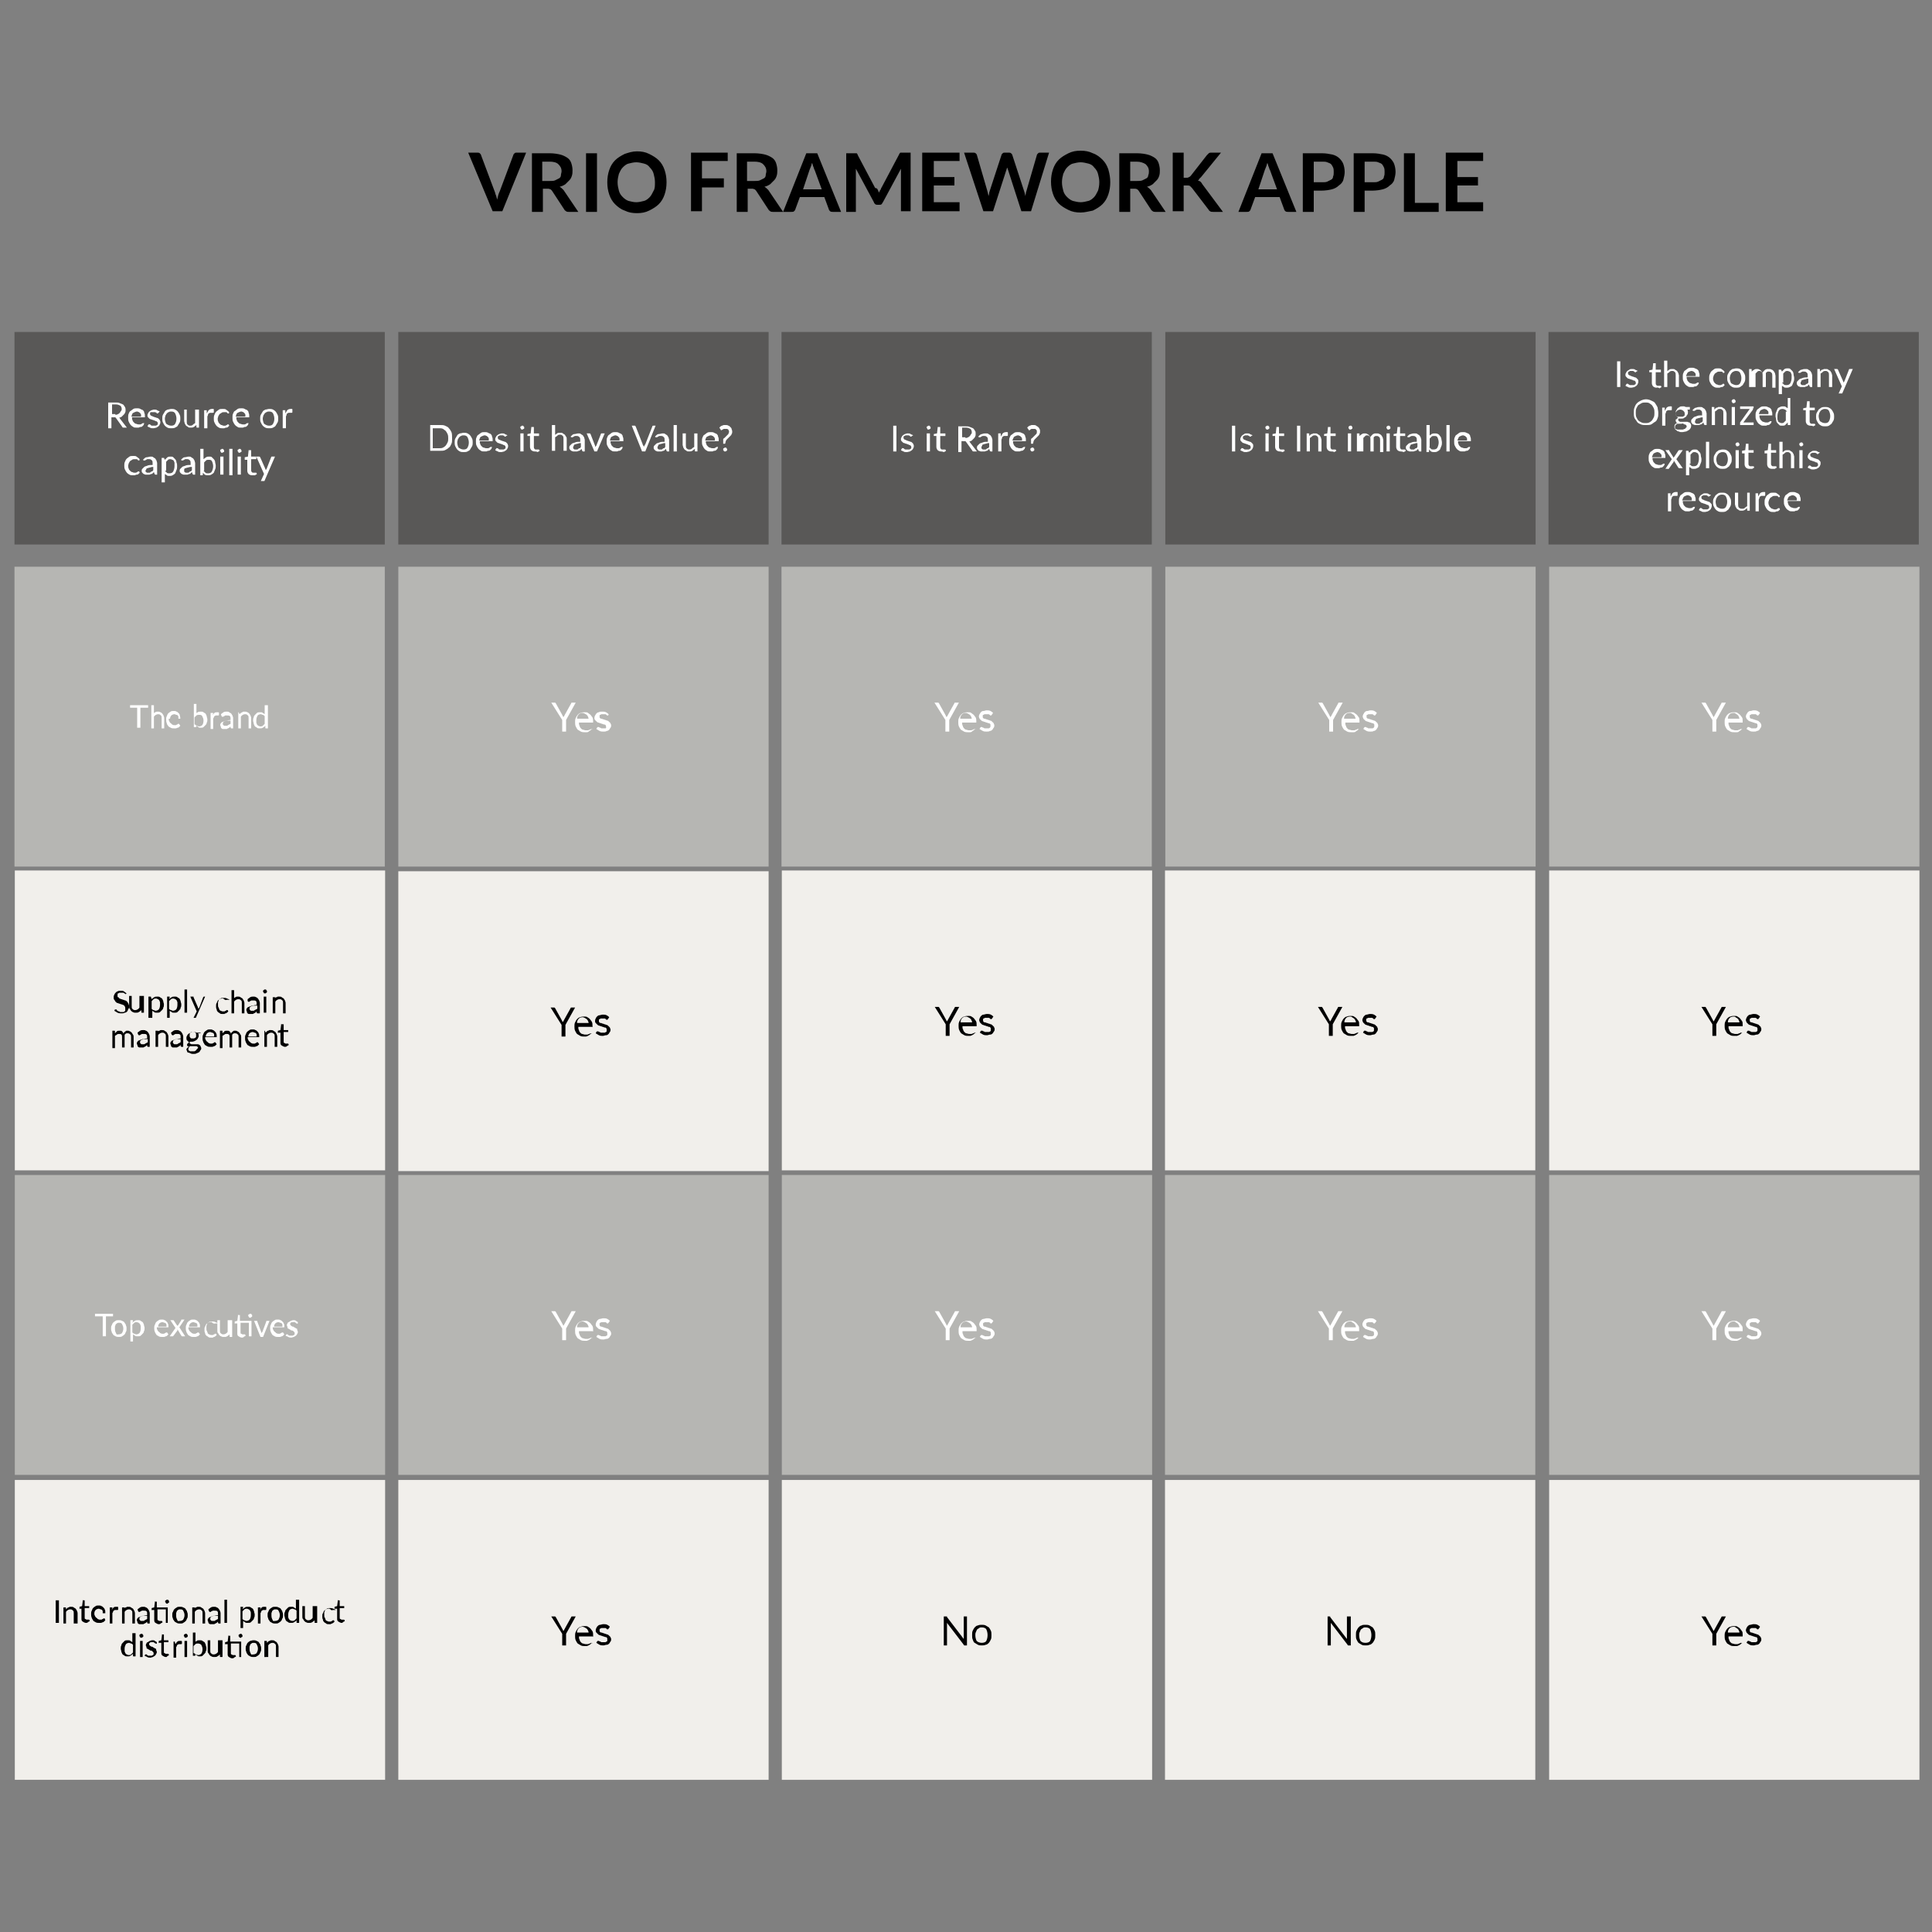 <svg version="1.1" id="Layer_1" xmlns="http://www.w3.org/2000/svg" x="0" y="0" viewBox="0 0 300 300" xml:space="preserve"><rect x="0" y="0" width="300" height="300" fill="#808080" stroke="none"/><style>.st0{fill:#595857;stroke:#595857;stroke-width:1.5}.st1{enable-background:new}.st2{fill:#fff}.st3,.st4{fill:#b6b6b3;stroke:#b6b6b3;stroke-width:1.5}.st4{fill:#f1efeb;stroke:#f1efeb}</style><g id="jub2jpaz-ko259" transform="translate(5 115)"><path vector-effect="non-scaling-stroke" class="st0" d="M-2-62.7h56v31.5H-2z" id="image"/><g class="st1"><path class="st2" d="M14.7-48.6h-.5c-.1 0-.2 0-.2-.1l-1-1.4-.1-.1H12.3v1.7h-.5v-4h1.1c.3 0 .5 0 .7.1.2.1.3.1.5.2.1.1.2.2.3.4s.1.3.1.5c0 .1 0 .3-.1.4 0 .1-.1.2-.2.3l-.3.3c-.1.1-.3.1-.4.2.1 0 .1.1.2.2l1 1.3zm-1.8-2c.2 0 .3 0 .4-.1.1 0 .2-.1.3-.2.1-.1.1-.2.2-.3s.1-.2.1-.3c0-.2-.1-.4-.2-.5-.2-.1-.4-.2-.7-.2h-.6v1.5h.5zM17.3-49l-.2.2c-.1.1-.2.1-.3.1-.1 0-.2.1-.3.1h-.3c-.2 0-.4 0-.5-.1-.2-.1-.3-.2-.4-.3s-.2-.3-.3-.5c-.1-.2-.1-.4-.1-.7 0-.2 0-.4.1-.6s.1-.3.3-.4c.1-.1.3-.2.4-.3.2-.1.3-.1.6-.1.2 0 .3 0 .5.1.1.1.3.1.4.2s.2.2.2.4c.1.2.1.3.1.5v.2h-2c0 .2 0 .3.1.5 0 .1.1.2.2.3.1.1.2.2.3.2.1 0 .2.1.4.1h.3c.1 0 .2-.1.2-.1.1 0 .1-.1.2-.1h.2l-.1.3zm-.4-1.3v-.3c0-.1-.1-.2-.1-.2l-.2-.2c-.1 0-.2-.1-.3-.1-.2 0-.4.1-.6.2s-.2.3-.3.6h1.5zM19.6-50.9l-.1.1h-.1s-.1 0-.1-.1-.1 0-.2-.1h-.5-.2l-.1.1v.2c0 .1 0 .1.1.2 0 0 .1.1.2.1s.1.1.2.1.2.1.3.1.2.1.3.1c.1 0 .2.1.2.1l.2.2c0 .1.1.2.1.3 0 .1 0 .3-.1.4 0 .1-.1.2-.2.3-.1.1-.2.1-.3.2-.1 0-.3.1-.5.1s-.4 0-.5-.1c-.2-.1-.3-.1-.4-.2l.1-.2.1-.1c.1-.1 0 0 .1 0h.1l.1.1s.1.1.2.1h.6c.1 0 .1-.1.2-.1l.1-.1v-.2c0-.1 0-.1-.1-.2s-.1-.1-.2-.1-.1-.1-.2-.1-.2-.1-.3-.1c-.1 0-.2-.1-.3-.1-.1 0-.2-.1-.2-.1l-.2-.2c-.1-.1-.1-.2-.1-.3 0-.1 0-.2.1-.3 0-.1.1-.2.2-.3s.2-.1.3-.2c.1 0 .3-.1.4-.1.2 0 .4 0 .5.1.1.1.3.1.4.2l-.2.2zM21.6-51.5c.2 0 .4 0 .6.1.2.1.3.2.4.3s.2.3.3.5c.1.2.1.4.1.6 0 .2 0 .4-.1.6-.1.2-.2.3-.3.5s-.3.2-.4.3c-.2.1-.4.1-.6.1-.2 0-.4 0-.6-.1-.2-.1-.3-.2-.4-.3s-.2-.3-.3-.5c-.1-.2-.1-.4-.1-.6 0-.2 0-.4.1-.6.1-.2.2-.3.3-.5s.3-.2.4-.3c.2 0 .4-.1.6-.1zm0 2.6c.3 0 .5-.1.6-.3.1-.2.2-.4.2-.8 0-.3-.1-.6-.2-.8-.1-.2-.3-.3-.6-.3-.1 0-.3 0-.4.1-.1 0-.2.1-.3.2-.1.1-.1.2-.2.3 0 .1-.1.3-.1.5 0 .3.1.6.2.8.3.2.5.3.8.3zM25.9-51.4v2.8h-.3c-.1 0-.1 0-.1-.1v-.3c-.1.1-.3.2-.4.3-.2.1-.3.1-.5.1s-.3 0-.4-.1-.2-.1-.3-.2c-.1-.1-.1-.2-.2-.3 0-.1-.1-.3-.1-.4v-1.8h.4v1.8c0 .2 0 .4.1.5s.2.2.4.2c.1 0 .3 0 .4-.1.1-.1.2-.2.4-.3v-2.1h.6zM27.1-50.8c.1-.2.2-.3.3-.5.1-.1.3-.2.5-.2h.2c.1 0 .1 0 .1.1v.4s0 .1-.1.1H28h-.4c-.1 0-.1.1-.2.1-.1.1-.1.1-.1.2s-.1.2-.1.3v1.8h-.5v-2.8h.4v.5zM30.6-50.9s-.1 0 0 0l-.1.1h-.1s-.1 0-.1-.1c0 0-.1-.1-.2-.1h-.3c-.1 0-.3 0-.4.1s-.2.1-.3.2c-.1.1-.1.2-.2.3 0 .1-.1.3-.1.4 0 .2 0 .3.1.5 0 .1.1.2.2.3.1.1.2.2.3.2.1 0 .2.1.3.1h.3c.1 0 .1-.1.2-.1s.1-.1.1-.1h.2l.1.2-.2.2c-.1.1-.2.1-.3.1-.1 0-.2.1-.3.1h-.3c-.2 0-.3 0-.5-.1s-.3-.2-.4-.3c-.1-.1-.2-.3-.3-.5-.1-.2-.1-.4-.1-.6 0-.2 0-.4.1-.6.1-.2.1-.3.3-.5.1-.1.3-.2.4-.3s.4-.1.6-.1c.2 0 .4 0 .5.1s.3.2.4.3l.1.2zM33.5-49l-.2.2c-.1.1-.2.1-.3.1-.1 0-.2.1-.3.1h-.3c-.2 0-.4 0-.5-.1-.2-.1-.3-.2-.4-.3s-.2-.3-.3-.5c-.1-.2-.1-.4-.1-.7 0-.2 0-.4.1-.6s.1-.3.3-.4c.1-.1.3-.2.4-.3.2-.1.3-.1.6-.1.2 0 .3 0 .5.1.1.1.3.1.4.2s.2.2.2.4c.1.2.1.3.1.5v.2h-2c0 .2 0 .3.1.5 0 .1.1.2.2.3.1.1.2.2.3.2.1 0 .2.1.4.1h.3c.1 0 .2-.1.2-.1.1 0 .1-.1.2-.1h.2l-.1.3zm-.4-1.3v-.3c0-.1-.1-.2-.1-.2l-.2-.2c-.1 0-.2-.1-.3-.1-.2 0-.4.1-.6.2s-.2.3-.3.6h1.5zM36.8-51.5c.2 0 .4 0 .6.1.2.1.3.2.4.3s.2.3.3.5c.1.2.1.4.1.6 0 .2 0 .4-.1.6-.1.2-.2.3-.3.5s-.3.2-.4.3c-.2.1-.4.1-.6.1-.2 0-.4 0-.6-.1-.2-.1-.3-.2-.4-.3s-.2-.3-.3-.5c-.1-.2-.1-.4-.1-.6 0-.2 0-.4.1-.6.1-.2.2-.3.3-.5s.3-.2.4-.3c.2 0 .4-.1.6-.1zm0 2.6c.3 0 .5-.1.6-.3.1-.2.2-.4.2-.8 0-.3-.1-.6-.2-.8-.1-.2-.3-.3-.6-.3-.1 0-.3 0-.4.1-.1 0-.2.1-.3.2-.1.1-.1.2-.2.3 0 .1-.1.3-.1.5 0 .3.1.6.2.8.3.2.5.3.8.3zM39.3-50.8c.1-.2.2-.3.3-.5.1-.1.3-.2.5-.2h.2c.1 0 .1 0 .1.1v.4s0 .1-.1.1h-.1-.4c-.1 0-.1.1-.2.1-.1.1-.1.1-.1.2s-.1.2-.1.3v1.8h-.5v-2.8h.4v.5z"/></g><g class="st1"><path class="st2" d="M16.7-43.6c-.1.1-.1.1 0 0l-.1.1h-.1s-.1 0-.1-.1c0 0-.1-.1-.2-.1h-.3c-.1 0-.3 0-.4.1s-.2.1-.3.2c-.1.1-.1.2-.2.3 0 .1-.1.3-.1.4 0 .2 0 .3.1.5 0 .1.1.2.2.3.1.1.2.2.3.2.1 0 .2.1.3.1h.3c.1 0 .1-.1.2-.1s.1-.1.1-.1h.2l.1.2-.2.2c-.1.1-.2.1-.3.1-.1 0-.2.1-.3.1h-.3c-.2 0-.3 0-.5-.1s-.3-.2-.4-.3c-.1-.1-.2-.3-.3-.5-.1-.2-.1-.4-.1-.6 0-.2 0-.4.1-.6.1-.2.1-.3.3-.5.1-.1.3-.2.4-.3s.4-.1.6-.1c.2 0 .4 0 .5.1s.3.2.4.3l.1.2zM17.3-43.7c.2-.2.3-.3.5-.3s.4-.1.6-.1c.2 0 .3 0 .4.1.1.1.2.1.3.2.1.1.1.2.2.3 0 .1.1.3.1.4v1.8h-.2-.1l-.1-.1-.1-.3-.2.2c-.1.1-.1.1-.2.1s-.2.1-.3.1h-.6c-.1 0-.2-.1-.3-.1l-.2-.2c-.1-.1-.1-.2-.1-.3 0-.1 0-.2.1-.3l.3-.3c.1-.1.3-.1.5-.2s.5-.1.8-.1v-.2c0-.2 0-.4-.1-.5-.1-.1-.2-.2-.4-.2h-.3c-.1 0-.2.1-.2.1-.1 0-.1.1-.2.1h-.1-.1l-.1-.1.1-.1zm1.6 1.2c-.2 0-.4 0-.6.1-.2 0-.3.1-.4.1-.1 0-.2.1-.2.2s-.1.1-.1.1v.2c0 .1.1.1.1.1l.1.1h.4c.1 0 .1 0 .2-.1s.1-.1.2-.1.1-.1.2-.2v-.5zM20.6-43.6l.4-.4c.2-.1.3-.1.5-.1s.3 0 .4.1l.3.3c.1.1.2.3.2.5.1.2.1.4.1.6 0 .2 0 .4-.1.6-.1.2-.1.3-.2.5-.1.1-.2.2-.4.3-.2.1-.3.1-.5.1s-.3 0-.4-.1c-.1-.1-.2-.1-.3-.2v1.3h-.5v-3.8h.3c.1 0 .1 0 .1.1l.1.2zm0 1.7l.3.3c.1.1.2.1.4.1.3 0 .5-.1.6-.3.1-.2.2-.5.2-.8v-.5c0-.2-.1-.2-.1-.3s-.1-.1-.2-.2c-.1 0-.2-.1-.3-.1-.2 0-.3 0-.4.1l-.3.3v1.4zM23.2-43.7c.2-.2.3-.3.5-.3s.4-.1.6-.1c.2 0 .3 0 .4.1.1.1.2.1.3.2.1.1.1.2.2.3 0 .1.1.3.1.4v1.8h-.2-.1l-.1-.1-.1-.3-.2.2c-.1.1-.1.1-.2.1s-.2.1-.3.1h-.6c-.1 0-.2-.1-.3-.1l-.2-.2c-.1-.1-.1-.2-.1-.3 0-.1 0-.2.1-.3l.3-.3c.1-.1.3-.1.5-.2s.5-.1.8-.1v-.2c0-.2 0-.4-.1-.5-.1-.1-.2-.2-.4-.2h-.3c-.1 0-.2.1-.2.1-.1 0-.1.1-.2.1h-.1-.1l-.1-.1.1-.1zm1.6 1.2c-.2 0-.4 0-.6.1-.2 0-.3.1-.4.1-.1 0-.2.1-.2.2V-41.8c0 .1.1.1.1.1l.1.1h.4c.1 0 .1 0 .2-.1s.1-.1.2-.1.1-.1.2-.2v-.5zM26.6-43.7c.1-.1.3-.2.4-.3.2-.1.3-.1.5-.1s.3 0 .4.1l.3.3c.1.1.2.3.2.4 0 .2.1.4.1.6 0 .2 0 .4-.1.6-.1.2-.1.3-.2.5-.1.1-.2.2-.4.3-.2.1-.3.1-.5.1s-.3 0-.5-.1l-.3-.3v.3c0 .1-.1.1-.1.1h-.3v-4.1h.5v1.6zm0 1.8l.3.3c.1.1.2.1.4.1.3 0 .5-.1.6-.3.1-.2.2-.5.2-.8 0-.3-.1-.6-.2-.8-.1-.2-.3-.2-.5-.2s-.3 0-.4.1l-.3.3v1.3zM29.8-45v.1s0 .1-.1.1-.1.1-.1.1h-.1-.1s-.1 0-.1-.1-.1-.1-.1-.1v-.1-.1s0-.1.1-.1.1-.1.1-.1h.2s.1 0 .1.1.1.1.1.1v.1zm-.1.9v2.8h-.5v-2.8h.5zM31.1-45.3v4.1h-.5v-4.1h.5zM32.5-45v.1s0 .1-.1.1-.1.1-.1.1h-.1-.1s-.1 0-.1-.1-.1-.1-.1-.1v-.1-.1s0-.1.1-.1.1-.1.1-.1h.2s.1 0 .1.1.1.1.1.1v.1zm-.1.9v2.8h-.5v-2.8h.5zM34.1-41.2c-.2 0-.4-.1-.5-.2-.1-.1-.2-.3-.2-.5v-1.7h-.3-.1v-.4l.5-.1.1-.9v-.1h.4v1h.8v.4H34v1.7c0 .1 0 .2.1.3.1.1.1.1.2.1h.5l.1.2c-.1.1-.2.1-.3.2h-.5z"/><path class="st2" d="M37.7-44.1l-1.6 3.7s0 .1-.1.1h-.5l.5-1.1-1.2-2.7h.5l.1.1.8 1.8c0 .1.1.2.1.2 0-.1.1-.2.1-.2l.7-1.8s0-.1.1-.1h.5z"/></g></g><g id="jub2jpaz-ko252"><path vector-effect="non-scaling-stroke" class="st0" d="M-112.4-62.7h56v31.5h-56z" transform="translate(175 115)"/><g class="st1"><path class="st2" d="M-104.8-46.9c0 .3 0 .6-.1.8s-.2.5-.4.6c-.2.2-.4.3-.6.4-.2.1-.5.1-.8.1h-1.5v-4h1.5c.3 0 .6 0 .8.1.2.1.5.2.6.4.2.2.3.4.4.6s.1.7.1 1zm-.6 0c0-.2 0-.5-.1-.7s-.2-.4-.3-.5c-.1-.1-.3-.2-.4-.3-.2-.1-.4-.1-.6-.1h-1v3.1h1c.2 0 .4 0 .6-.1.2-.1.3-.2.4-.3.1-.1.2-.3.3-.5s.1-.4.1-.6zM-103-47.8c.2 0 .4 0 .6.1.2.1.3.2.4.3s.2.3.3.5c.1.2.1.4.1.6 0 .2 0 .4-.1.6-.1.2-.2.3-.3.5s-.3.2-.4.3c-.2.1-.4.1-.6.1-.2 0-.4 0-.6-.1-.2-.1-.3-.2-.4-.3s-.2-.3-.3-.5c-.1-.2-.1-.4-.1-.6 0-.2 0-.4.1-.6.1-.2.2-.3.3-.5s.3-.2.4-.3c.2 0 .4-.1.6-.1zm0 2.6c.3 0 .5-.1.6-.3.1-.2.2-.4.2-.8 0-.3-.1-.6-.2-.8-.1-.2-.3-.3-.6-.3-.1 0-.3 0-.4.1-.1 0-.2.1-.3.2-.1.1-.1.2-.2.3 0 .1-.1.3-.1.5 0 .3.1.6.2.8.3.2.5.3.8.3zM-98.7-45.3l-.2.2c-.1.1-.2.1-.3.1-.1 0-.2.1-.3.1h-.3c-.2 0-.4 0-.5-.1-.2-.1-.3-.2-.4-.3s-.2-.3-.3-.5c-.1-.2-.1-.4-.1-.7 0-.2 0-.4.1-.6s.1-.3.3-.4c.1-.1.3-.2.4-.3.2-.1.3-.1.6-.1.2 0 .3 0 .5.1.1.1.3.1.4.2s.2.2.2.4c.1.2.1.3.1.5v.2h-2c0 .2 0 .3.1.5 0 .1.1.2.2.3.1.1.2.2.3.2.1 0 .2.1.4.1h.3c.1 0 .2-.1.2-.1.1 0 .1-.1.2-.1h.2l-.1.3zm-.4-1.3v-.3c0-.1-.1-.2-.1-.2l-.2-.2c-.1 0-.2-.1-.3-.1-.2 0-.4.1-.6.2s-.2.3-.3.6h1.5zM-96.4-47.3l-.1.1h-.1s-.1 0-.1-.1-.1 0-.2-.1h-.5s-.1.1-.2.1l-.1.1v.2c0 .1 0 .1.1.2 0 0 .1.1.2.1s.1.1.2.1.2.1.3.1.2.1.3.1c.1 0 .2.1.2.1l.2.2c0 .1.1.2.1.3 0 .1 0 .3-.1.4 0 .1-.1.2-.2.3-.1.1-.2.1-.3.2-.1 0-.3.1-.5.1s-.4 0-.5-.1c-.2-.1-.3-.1-.4-.2l.1-.2.1-.1c.1-.1 0 0 .1 0h.1l.1.1s.1.1.2.1h.6c.1 0 .1-.1.2-.1l.1-.1v-.2c0-.1 0-.1-.1-.2s-.1-.1-.2-.1-.1-.1-.2-.1-.2-.1-.3-.1c-.1 0-.2-.1-.3-.1-.1 0-.2-.1-.2-.1l-.2-.2c-.1-.1-.1-.2-.1-.3 0-.1 0-.2.1-.3 0-.1.1-.2.2-.3s.2-.1.3-.2c.1 0 .3-.1.4-.1.2 0 .4 0 .5.1.1.1.3.1.4.2l-.2.1zM-93.6-48.6v.1s0 .1-.1.1-.1.1-.1.1h-.1-.1s-.1 0-.1-.1-.1-.1-.1-.1v-.1-.1s0-.1.1-.1.1-.1.1-.1h.2s.1 0 .1.1.1.1.1.1v.1zm-.1.9v2.8h-.5v-2.8h.5zM-92-44.9c-.2 0-.4-.1-.5-.2-.1-.1-.2-.3-.2-.5v-1.7h-.3-.1V-47.6l.5-.1.1-.9v-.1h.4v1h.8v.4h-.8v1.7c0 .1 0 .2.1.3.1.1.1.1.2.1h.5l.1.2c-.1.1-.2.1-.3.2-.2-.1-.3-.1-.5-.1zM-88.9-47.4c.1-.1.3-.2.4-.3.1-.1.3-.1.5-.1s.3 0 .4.1c.1.1.2.1.3.2.1.1.1.2.2.3s.1.3.1.4v1.8h-.5v-1.8c0-.2 0-.4-.1-.5s-.2-.2-.4-.2c-.1 0-.3 0-.4.1-.1.1-.2.2-.4.3v2.1h-.5v-4h.5v1.6zM-86.3-47.3c.2-.2.3-.3.5-.3s.4-.1.6-.1c.2 0 .3 0 .4.1.1.1.2.1.3.2.1.1.1.2.2.3 0 .1.1.3.1.4v1.8h-.2-.1l-.1-.1-.1-.3-.2.2c-.1.1-.2.1-.2.1-.1 0-.2.1-.3.1h-.6c-.1 0-.2-.1-.3-.1l-.2-.2c-.1-.1-.1-.2-.1-.3 0-.1 0-.2.1-.3l.3-.3c.1-.1.3-.1.5-.2s.5-.1.8-.1v-.2c0-.2 0-.4-.1-.5-.1-.1-.2-.2-.4-.2h-.3c-.1 0-.2.1-.2.1-.1 0-.1.1-.2.1h-.1-.1l-.1-.1.1-.1zm1.6 1.1c-.2 0-.4 0-.6.1-.2 0-.3.1-.4.1-.1 0-.2.1-.2.2s-.1.1-.1.2v.2c0 .1.1.1.1.1l.1.1h.4c.1 0 .1 0 .2-.1s.1-.1.2-.1.1-.1.2-.2v-.6zM-81.1-47.7l-1.2 2.8h-.4l-1.2-2.8h.5l.1.1.7 1.8c0 .1 0 .1.1.2v0c0-.1 0-.1.1-.2l.7-1.8s0-.1.1-.1h.5zM-78.4-45.3l-.2.2c-.1.1-.2.1-.3.1-.1 0-.2.1-.3.1h-.3c-.2 0-.4 0-.5-.1-.2-.1-.3-.2-.4-.3s-.2-.3-.3-.5c-.1-.2-.1-.4-.1-.7 0-.2 0-.4.1-.6s.1-.3.3-.4c.1-.1.3-.2.4-.3.2-.1.3-.1.6-.1.2 0 .3 0 .5.1.1.1.3.1.4.2s.2.2.2.4c.1.2.1.3.1.5v.2h-2c0 .2 0 .3.1.5 0 .1.1.2.2.3.1.1.2.2.3.2.1 0 .2.1.4.1h.3c.1 0 .2-.1.2-.1.1 0 .1-.1.2-.1h.2l-.1.3zm-.4-1.3v-.3c0-.1-.1-.2-.1-.2l-.2-.2c-.1 0-.2-.1-.3-.1-.2 0-.4.1-.6.2s-.2.3-.3.6h1.5zM-73.2-48.9l-1.6 4h-.5l-1.6-4h.5l.1.1 1.1 2.8c0 .1 0 .1.1.2s0 .2.1.2c0-.1 0-.2.1-.2 0-.1 0-.1.1-.2l1.1-2.8s0-.1.1-.1h.4zM-73.2-47.3c.2-.2.3-.3.5-.3s.4-.1.6-.1c.2 0 .3 0 .4.1.1.1.2.1.3.2.1.1.1.2.2.3 0 .1.1.3.1.4v1.8h-.2-.1l-.1-.1-.1-.3-.2.2c-.1.1-.1.1-.2.1s-.2.1-.3.1h-.6c-.1 0-.2-.1-.3-.1l-.2-.2c-.1-.1-.1-.2-.1-.3 0-.1 0-.2.1-.3l.3-.3c.1-.1.3-.1.5-.2s.5-.1.8-.1v-.2c0-.2 0-.4-.1-.5-.1-.1-.2-.2-.4-.2h-.3c-.1 0-.2.1-.2.1-.1 0-.1.1-.2.1h-.1-.1l-.1-.1.1-.1zm1.6 1.1c-.2 0-.4 0-.6.1-.2 0-.3.1-.4.1-.1 0-.2.1-.2.2s-.1.1-.1.2v.2c0 .1.1.1.1.1l.1.1h.4c.1 0 .1 0 .2-.1s.1-.1.2-.1.1-.1.2-.2v-.6zM-69.9-49v4.1h-.5V-49h.5zM-66.7-47.7v2.8h-.3c-.1 0-.1 0-.1-.1v-.3c-.1.1-.3.2-.4.3-.2.1-.3.1-.5.1s-.3 0-.4-.1-.2-.1-.3-.2c-.1-.1-.1-.2-.2-.3 0-.1-.1-.3-.1-.4v-1.8h.5v1.8c0 .2 0 .4.1.5s.2.2.4.2c.1 0 .3 0 .4-.1.1-.1.2-.2.4-.3v-2.1h.5zM-63.6-45.3l-.2.2c-.1.1-.2.1-.3.1-.1 0-.2.1-.3.1h-.3c-.2 0-.4 0-.5-.1-.2-.1-.3-.2-.4-.3s-.2-.3-.3-.5c-.1-.2-.1-.4-.1-.7 0-.2 0-.4.1-.6s.1-.3.3-.4c.1-.1.3-.2.4-.3.2-.1.3-.1.6-.1.2 0 .3 0 .5.1.1.1.3.1.4.2s.2.2.2.4c.1.2.1.3.1.5v.2h-2c0 .2 0 .3.1.5 0 .1.1.2.2.3.1.1.2.2.3.2.1 0 .2.1.4.1h.3c.1 0 .2-.1.2-.1.1 0 .1-.1.2-.1h.2l-.1.3zm-.4-1.3v-.3c0-.1-.1-.2-.1-.2l-.2-.2c-.1 0-.2-.1-.3-.1-.2 0-.4.1-.6.2s-.2.3-.3.6h1.5zM-63.3-48.6l.2-.2c.1 0 .1-.1.2-.1s.2-.1.3-.1h.3c.1 0 .3 0 .4.1.1 0 .2.1.3.2.1.1.2.2.2.3s.1.2.1.4c0 .1 0 .3-.1.4 0 .1-.1.2-.2.3l-.2.2-.2.2-.2.2c0 .1-.1.1-.1.2l-.1.4h-.3v-.5-.2c0-.1.1-.1.2-.2l.2-.2.2-.2.2-.2c0-.1.1-.2.1-.3v-.2s-.1-.1-.1-.2c-.1 0-.1-.1-.2-.1h-.5c-.1 0-.1.1-.2.1s-.1.1-.1.1h-.1s-.1 0-.1-.1l-.2-.3zm.6 3.4v-.1s0-.1.1-.1.1-.1.1-.1h.2s.1 0 .1.1l.1.1v.2s0 .1-.1.1l-.1.1h-.1-.1s-.1 0-.1-.1l-.1-.1v-.1z" transform="translate(175 115)"/></g></g><g id="jub2jpaz-ko255"><path vector-effect="non-scaling-stroke" class="st0" d="M-222.9-62.7h56v31.5h-56z" transform="translate(345 115)"/><g class="st1"><path class="st2" d="M-205.8-44.9h-.5v-4h.5v4zM-203.4-47.3l-.1.1h-.1s-.1 0-.1-.1-.1 0-.2-.1h-.5s-.1.1-.2.1l-.1.1v.2c0 .1 0 .1.1.2 0 0 .1.1.2.1s.1.1.2.1.2.1.3.1.2.1.3.1c.1 0 .2.1.2.1l.2.2c0 .1.1.2.1.3 0 .1 0 .3-.1.4 0 .1-.1.2-.2.3-.1.1-.2.1-.3.2-.1 0-.3.1-.5.1s-.4 0-.5-.1c-.2-.1-.3-.1-.4-.2l.1-.2.1-.1c.1-.1 0 0 .1 0h.1l.1.1s.1.1.2.1h.6c.1 0 .1-.1.2-.1l.1-.1v-.2c0-.1 0-.1-.1-.2s-.1-.1-.2-.1-.1-.1-.2-.1-.2-.1-.3-.1c-.1 0-.2-.1-.3-.1-.1 0-.2-.1-.2-.1l-.2-.2c-.1-.1-.1-.2-.1-.3 0-.1 0-.2.1-.3 0-.1.1-.2.2-.3s.2-.1.3-.2c.1 0 .3-.1.4-.1.2 0 .4 0 .5.1.1.1.3.1.4.2l-.2.1zM-200.5-48.6v.1s0 .1-.1.1-.1.1-.1.1h-.1-.1s-.1 0-.1-.1-.1-.1-.1-.1v-.1-.1s0-.1.1-.1.1-.1.1-.1h.2s.1 0 .1.1.1.1.1.1v.1zm-.1.9v2.8h-.5v-2.8h.5zM-198.9-44.9c-.2 0-.4-.1-.5-.2-.1-.1-.2-.3-.2-.5v-1.7h-.3-.1V-47.6l.5-.1.1-.9v-.1h.4v1h.8v.4h-.8v1.7c0 .1 0 .2.1.3.1.1.1.1.2.1h.5l.1.2c-.1.1-.2.1-.3.2-.3-.1-.4-.1-.5-.1zM-193.3-44.9h-.5c-.1 0-.2 0-.2-.1l-1-1.4-.1-.1H-195.7v1.7h-.5v-4h1.1c.3 0 .5 0 .7.1.2.1.3.1.5.2.1.1.2.2.3.4.1.1.1.3.1.5 0 .1 0 .3-.1.4 0 .1-.1.2-.2.3l-.3.3c-.1.1-.3.1-.4.2.1 0 .1.1.2.2l1 1.3zm-1.8-2.1c.2 0 .3 0 .4-.1.1 0 .2-.1.3-.2.1-.1.1-.2.2-.3s.1-.2.1-.3c0-.2-.1-.4-.2-.5-.2-.1-.4-.2-.7-.2h-.6v1.5h.5zM-193-47.3c.2-.2.3-.3.5-.3.2-.1.4-.1.6-.1.2 0 .3 0 .4.1.1.1.2.1.3.2s.1.2.2.3c0 .1.1.3.1.4v1.8h-.2-.1l-.1-.1-.1-.3-.2.2c-.1.1-.1.1-.2.1s-.2.1-.3.1h-.6c-.1 0-.2-.1-.3-.1s-.1-.1-.2-.2-.1-.2-.1-.3c0-.1 0-.2.1-.3l.3-.3c.1-.1.3-.1.5-.2s.5-.1.8-.1v-.2c0-.2 0-.4-.1-.5-.1-.1-.2-.2-.4-.2h-.3c-.1 0-.2.1-.2.1-.1 0-.1.1-.2.1h-.1-.1l-.1-.1.1-.1zm1.7 1.1c-.2 0-.4 0-.6.1-.2 0-.3.1-.4.1-.1 0-.2.1-.2.2s-.1.1-.1.2v.2c0 .1.1.1.1.1l.1.1h.4c.1 0 .1 0 .2-.1s.1-.1.2-.1.1-.1.2-.2v-.6zM-189.6-47.2c.1-.2.2-.3.3-.5.1-.1.3-.2.5-.2h.2c.1 0 .1 0 .1.1v.4s0 .1-.1.1h-.1-.4c-.1 0-.1.1-.2.1-.1.1-.1.1-.1.2s-.1.2-.1.3v1.8h-.5v-2.8h.4v.5zM-185.9-45.3l-.2.2c-.1.1-.2.1-.3.1-.1 0-.2.1-.3.1h-.3c-.2 0-.4 0-.5-.1-.2-.1-.3-.2-.4-.3s-.2-.3-.3-.5c-.1-.2-.1-.4-.1-.7 0-.2 0-.4.1-.6.1-.2.1-.3.3-.4.1-.1.3-.2.4-.3.2-.1.3-.1.6-.1.2 0 .3 0 .5.1s.3.1.4.2.2.2.2.4c.1.2.1.3.1.5v.2h-2c0 .2 0 .3.1.5 0 .1.1.2.2.3.1.1.2.2.3.2s.2.1.4.1h.3c.1 0 .2-.1.2-.1.1 0 .1-.1.2-.1h.2l-.1.3zm-.4-1.3v-.3c0-.1-.1-.2-.1-.2l-.2-.2c-.1 0-.2-.1-.3-.1-.2 0-.4.1-.6.2-.1.1-.2.3-.3.6h1.5zM-185.5-48.6l.2-.2c.1 0 .1-.1.2-.1s.2-.1.3-.1h.3c.1 0 .3 0 .4.1s.2.1.3.2c.1.1.2.2.2.3.1.1.1.2.1.4 0 .1 0 .3-.1.4 0 .1-.1.2-.2.3l-.2.2-.2.2-.2.2c0 .1-.1.1-.1.2l-.1.4h-.3v-.5-.2c0-.1.1-.1.2-.2l.2-.2.2-.2.2-.2c.1-.1.1-.2.1-.3v-.2c0-.1-.1-.1-.1-.2-.1 0-.1-.1-.2-.1h-.5c-.1 0-.2.1-.2.1l-.1.1h-.1s-.1 0-.1-.1l-.2-.3zm.5 3.4v-.1s0-.1.1-.1l.1-.1h.2s.1 0 .1.1l.1.1v.2s0 .1-.1.1l-.1.1h-.1-.1s-.1 0-.1-.1l-.1-.1v-.1z" transform="translate(345 115)"/></g></g><g id="jub2jpaz-ko273"><path vector-effect="non-scaling-stroke" class="st0" d="M-333.3-62.7h56v31.5h-56z" transform="translate(515 115)"/><g class="st1"><path class="st2" d="M-323.2-44.9h-.5v-4h.5v4zM-320.7-47.3l-.1.1h-.1s-.1 0-.1-.1c-.1 0-.1 0-.2-.1h-.5s-.1.1-.2.1l-.1.1v.2c0 .1 0 .1.1.2 0 0 .1.1.2.1s.1.1.2.1.2.1.3.1.2.1.3.1c.1 0 .2.1.2.1l.2.2c.1.1.1.2.1.3 0 .1 0 .3-.1.4 0 .1-.1.2-.2.3-.1.1-.2.1-.3.2-.1 0-.3.1-.5.1s-.4 0-.5-.1c-.2-.1-.3-.1-.4-.2l.1-.2.1-.1c.1-.1 0 0 .1 0h.1l.1.1c.1 0 .1.1.2.1h.6c.1 0 .1-.1.2-.1l.1-.1v-.2c0-.1 0-.1-.1-.2 0-.1-.1-.1-.2-.1s-.1-.1-.2-.1-.2-.1-.3-.1-.2-.1-.3-.1c-.1 0-.2-.1-.2-.1l-.2-.2c-.1-.1-.1-.2-.1-.3 0-.1 0-.2.1-.3 0-.1.1-.2.2-.3.1-.1.2-.1.3-.2s.3-.1.4-.1c.2 0 .4 0 .5.1.1.1.3.1.4.2l-.2.1zM-317.9-48.6v.1s0 .1-.1.1l-.1.1h-.1-.1s-.1 0-.1-.1l-.1-.1v-.1-.1s0-.1.1-.1l.1-.1h.2s.1 0 .1.1l.1.1v.1zm-.1.9v2.8h-.5v-2.8h.5zM-316.3-44.9c-.2 0-.4-.1-.5-.2-.1-.1-.2-.3-.2-.5v-1.7h-.3-.1V-47.6l.5-.1.1-.9v-.1h.4v1h.8v.4h-.8v1.7c0 .1 0 .2.1.3.1.1.1.1.2.1h.5l.1.2c-.1.1-.2.1-.3.2-.3-.1-.4-.1-.5-.1zM-313.1-44.9h-.5v-4h.5v4zM-311.7-47.3l.2-.2c.1-.1.1-.1.2-.1s.2-.1.2-.1h.3c.2 0 .3 0 .4.1.1.1.2.1.3.2.1.1.1.2.2.3 0 .1.1.3.1.4v1.8h-.5v-1.8c0-.2 0-.4-.1-.5-.1-.1-.2-.2-.4-.2-.1 0-.3 0-.4.1-.1.1-.2.2-.4.3v2.1h-.5v-2.8h.3c.1 0 .1 0 .1.1v.3zM-308.3-44.9c-.2 0-.4-.1-.5-.2-.1-.1-.2-.3-.2-.5v-1.7h-.3-.1V-47.6l.5-.1.1-.9v-.1h.4v1h.8v.4h-.8v1.7c0 .1 0 .2.1.3.1.1.1.1.2.1h.5l.1.2c-.1.1-.2.1-.3.2-.2-.1-.3-.1-.5-.1zM-305-48.6v.1s0 .1-.1.1l-.1.1h-.1-.1s-.1 0-.1-.1l-.1-.1v-.1-.1s0-.1.1-.1l.1-.1h.2s.1 0 .1.1l.1.1v.1zm-.2.9v2.8h-.5v-2.8h.5zM-304.3-44.9v-2.8h.3c.1 0 .1 0 .1.1v.3c.1-.1.2-.2.4-.3.1-.1.3-.1.5-.1s.3.1.5.2c.1.1.2.3.3.4 0-.1.1-.2.2-.3l.2-.2c.1 0 .2-.1.3-.1h.3c.1 0 .3 0 .4.1.1 0 .2.1.3.2.1.1.1.2.2.3 0 .1.1.3.1.5v1.8h-.5v-1.8c0-.2 0-.4-.1-.5-.1-.1-.2-.2-.4-.2h-.2c-.1 0-.1.1-.2.1-.1.1-.1.1-.1.2v2.1h-.5v-1.8c0-.2 0-.4-.1-.5-.1-.1-.2-.2-.4-.2-.1 0-.2 0-.3.1l-.3.3v2.1h-1zM-299.1-48.6v.1s0 .1-.1.1l-.1.1h-.1-.1s-.1 0-.1-.1l-.1-.1v-.1-.1s0-.1.1-.1l.1-.1h.2s.1 0 .1.1l.1.1v.1zm-.1.9v2.8h-.5v-2.8h.5zM-297.5-44.9c-.2 0-.4-.1-.5-.2-.1-.1-.2-.3-.2-.5v-1.7h-.3-.1V-47.6l.5-.1.1-.9v-.1h.4v1h.8v.4h-.8v1.7c0 .1 0 .2.1.3.1.1.1.1.2.1h.5l.1.2c-.1.1-.2.1-.3.2-.3-.1-.4-.1-.5-.1zM-296.4-47.3c.2-.2.3-.3.5-.3.2-.1.4-.1.6-.1.2 0 .3 0 .4.1.1.1.2.1.3.2s.1.2.2.3c0 .1.1.3.1.4v1.8h-.2-.1l-.1-.1-.1-.3-.2.2c-.1.1-.1.1-.2.1s-.2.1-.3.1h-.6c-.1 0-.2-.1-.3-.1s-.1-.1-.2-.2-.1-.2-.1-.3c0-.1 0-.2.1-.3l.3-.3c.1-.1.3-.1.5-.2s.5-.1.8-.1v-.2c0-.2 0-.4-.1-.5-.1-.1-.2-.2-.4-.2h-.3c-.1 0-.2.1-.2.1-.1 0-.1.1-.2.1h-.1-.1l-.1-.1.1-.1zm1.6 1.1c-.2 0-.4 0-.6.1-.2 0-.3.1-.4.1-.1 0-.2.1-.2.2s-.1.1-.1.2v.2c0 .1.1.1.1.1l.1.1h.4c.1 0 .1 0 .2-.1s.1-.1.2-.1.1-.1.2-.2v-.6zM-293.1-47.3c.1-.1.3-.2.4-.3.2-.1.3-.1.5-.1s.3 0 .5.1.2.2.3.3c.1.1.2.3.2.4s.1.4.1.6c0 .2 0 .4-.1.6-.1.2-.1.3-.2.5-.1.1-.2.2-.4.3s-.3.1-.5.1-.3 0-.5-.1l-.3-.3v.3c0 .1-.1.1-.1.1h-.3V-49h.5v1.7zm0 1.7l.3.3c.1.1.2.1.4.1.3 0 .5-.1.6-.3.1-.2.2-.5.2-.8 0-.3-.1-.6-.2-.8-.1-.2-.3-.2-.5-.2s-.3 0-.4.1l-.3.3v1.3zM-289.9-49v4.1h-.5V-49h.5zM-286.8-45.3l-.2.2c-.1.1-.2.1-.3.1-.1 0-.2.1-.3.1h-.3c-.2 0-.4 0-.5-.1-.2-.1-.3-.2-.4-.3s-.2-.3-.3-.5c-.1-.2-.1-.4-.1-.7 0-.2 0-.4.1-.6.1-.2.1-.3.3-.4.1-.1.3-.2.4-.3.2-.1.3-.1.6-.1.2 0 .3 0 .5.1s.3.1.4.2.2.2.2.4c.1.2.1.3.1.5v.2h-2c0 .2 0 .3.1.5 0 .1.1.2.2.3.1.1.2.2.3.2s.2.1.4.1h.3c.1 0 .2-.1.2-.1.1 0 .1-.1.2-.1h.2l-.1.3zm-.4-1.3v-.3c0-.1-.1-.2-.1-.2l-.2-.2c-.1 0-.2-.1-.3-.1-.2 0-.4.1-.6.2-.1.1-.2.3-.3.6h1.5z" transform="translate(515 115)"/></g></g><g id="jub2jpaz-ko269"><path vector-effect="non-scaling-stroke" class="st0" d="M-443.8-62.7h56v31.5h-56z" transform="translate(685 115)"/><g class="st1"><path class="st2" d="M-433.4-54.9h-.5v-4h.5v4zM-430.9-57.3l-.1.1h-.1s-.1 0-.1-.1c-.1 0-.1 0-.2-.1h-.5s-.1.1-.2.1l-.1.1v.2c0 .1 0 .1.1.2 0 0 .1.1.2.1s.1.1.2.1.2.1.3.1.2.1.3.1c.1 0 .2.1.2.1l.2.2c.1.1.1.2.1.3 0 .1 0 .3-.1.4 0 .1-.1.2-.2.3-.1.1-.2.1-.3.2-.1 0-.3.1-.5.1s-.4 0-.5-.1c-.2-.1-.3-.1-.4-.2l.1-.2.1-.1c.1-.1 0 0 .1 0h.1l.1.1c.1 0 .1.1.2.1h.6c.1 0 .1-.1.2-.1l.1-.1v-.2c0-.1 0-.1-.1-.2 0-.1-.1-.1-.2-.1s-.1-.1-.2-.1-.2-.1-.3-.1-.2-.1-.3-.1c-.1 0-.2-.1-.2-.1l-.2-.2c-.1-.1-.1-.2-.1-.3 0-.1 0-.2.1-.3 0-.1.1-.2.2-.3.1-.1.2-.1.3-.2s.3-.1.4-.1c.2 0 .4 0 .5.1.1.1.3.1.4.2l-.2.1zM-427.8-54.8c-.2 0-.4-.1-.5-.2-.1-.1-.2-.3-.2-.5v-1.7h-.3-.1V-57.5l.5-.1.1-.9v-.1h.4v1h.8v.4h-.8v1.7c0 .1 0 .2.1.3.1.1.1.1.2.1h.5l.1.2c-.1.1-.2.1-.3.2-.3-.2-.4-.1-.5-.1zM-426.2-57.3c.1-.1.3-.2.4-.3.1-.1.3-.1.5-.1s.3 0 .4.1c.1.1.2.1.3.2.1.1.1.2.2.3 0 .1.1.3.1.4v1.8h-.5v-1.8c0-.2 0-.4-.1-.5-.1-.1-.2-.2-.4-.2-.1 0-.3 0-.4.1-.1.1-.2.2-.4.3v2.1h-.5V-59h.5v1.7zM-421.3-55.3l-.2.2c-.1.1-.2.1-.3.1-.1 0-.2.1-.3.1h-.3c-.2 0-.4 0-.5-.1-.2-.1-.3-.2-.4-.3s-.2-.3-.3-.5c-.1-.2-.1-.4-.1-.7 0-.2 0-.4.1-.6.1-.2.1-.3.3-.4.1-.1.3-.2.4-.3.2-.1.3-.1.6-.1.2 0 .3 0 .5.1s.3.1.4.2.2.2.2.4c.1.2.1.3.1.5v.2h-2c0 .2 0 .3.1.5 0 .1.1.2.2.3.1.1.2.2.3.2s.2.1.4.1h.3c.1 0 .2-.1.2-.1.1 0 .1-.1.2-.1h.2l-.1.3zm-.4-1.3v-.3c0-.1-.1-.2-.1-.2l-.2-.2c-.1 0-.2-.1-.3-.1-.2 0-.4.1-.6.2-.1.1-.2.3-.3.6h1.5zM-417.2-57.2l-.1.1h-.1s-.1 0-.1-.1c0 0-.1-.1-.2-.1h-.3c-.1 0-.3 0-.4.1s-.2.1-.3.2c-.1.1-.1.2-.2.3 0 .1-.1.3-.1.4 0 .2 0 .3.1.5 0 .1.1.2.2.3.1.1.2.2.3.2s.2.1.3.1h.3c.1 0 .1-.1.2-.1s.1-.1.1-.1h.2l.1.2-.2.2c-.1.1-.2.1-.3.1-.1 0-.2.1-.3.1h-.3c-.2 0-.3 0-.5-.1s-.3-.2-.4-.3c-.1-.1-.2-.3-.3-.5-.1-.2-.1-.4-.1-.6 0-.2 0-.4.1-.6.1-.2.1-.3.3-.5.1-.1.3-.2.4-.3s.4-.1.6-.1c.2 0 .4 0 .5.1s.3.2.4.3l.1.2zM-415.4-57.8c.2 0 .4 0 .6.1.2.1.3.2.4.3.1.1.2.3.3.5.1.2.1.4.1.6 0 .2 0 .4-.1.6-.1.2-.2.3-.3.5-.1.1-.3.2-.4.3-.2.1-.4.1-.6.1-.2 0-.4 0-.6-.1-.2-.1-.3-.2-.4-.3-.1-.1-.2-.3-.3-.5-.1-.2-.1-.4-.1-.6 0-.2 0-.4.1-.6.1-.2.2-.3.3-.5.1-.1.3-.2.4-.3.2 0 .4-.1.6-.1zm0 2.6c.3 0 .5-.1.6-.3.1-.2.2-.4.2-.8 0-.3-.1-.6-.2-.8-.1-.2-.3-.3-.6-.3-.1 0-.3 0-.4.1-.1 0-.2.1-.3.2-.1.1-.1.2-.2.3 0 .1-.1.3-.1.5 0 .3.1.6.2.8.3.2.6.3.8.3zM-413.4-54.9v-2.8h.3c.1 0 .1 0 .1.1v.3c.1-.1.2-.2.4-.3.1-.1.3-.1.5-.1s.3.1.5.2c.1.1.2.3.3.4 0-.1.1-.2.2-.3l.2-.2c.1 0 .2-.1.3-.1h.3c.1 0 .3 0 .4.1.1 0 .2.1.3.2.1.1.1.2.2.3 0 .1.1.3.1.5v1.8h-.5v-1.8c0-.2 0-.4-.1-.5-.1-.1-.2-.2-.4-.2h-.2c-.1 0-.1.1-.2.1-.1.1-.1.1-.1.2v2.1h-.5v-1.8c0-.2 0-.4-.1-.5-.1-.1-.2-.2-.4-.2-.1 0-.2 0-.3.1l-.3.3v2.1h-1zM-408.3-57.3l.4-.4c.2-.1.3-.1.5-.1s.3 0 .4.1l.3.3c.1.1.2.3.2.5s.1.4.1.6c0 .2 0 .4-.1.6-.1.2-.1.3-.2.5s-.2.2-.4.3-.3.1-.5.1-.3 0-.4-.1c-.1-.1-.2-.1-.3-.2v1.3h-.5v-3.8h.3c.1 0 .1 0 .1.1l.1.2zm0 1.7l.3.3c.1.1.2.1.4.1.3 0 .5-.1.6-.3.1-.2.2-.5.2-.8v-.5c0-.1-.1-.2-.1-.3s-.1-.1-.2-.2c-.1 0-.2-.1-.3-.1-.2 0-.3 0-.4.1l-.3.3v1.4zM-405.7-57.3c.2-.2.3-.3.5-.3.2-.1.4-.1.6-.1.2 0 .3 0 .4.1.1.1.2.1.3.2s.1.2.2.3c0 .1.1.3.1.4v1.8h-.2-.1l-.1-.1-.1-.3-.2.2c-.1.1-.1.1-.2.1s-.2.1-.3.1h-.6c-.1 0-.2-.1-.3-.1s-.1-.1-.2-.2-.1-.2-.1-.3c0-.1 0-.2.1-.3l.3-.3c.1-.1.3-.1.5-.2s.5-.1.8-.1v-.2c0-.2 0-.4-.1-.5-.1-.1-.2-.2-.4-.2h-.3c-.1 0-.2.1-.2.1-.1 0-.1.1-.2.1h-.1-.1l-.1-.1.1-.1zm1.6 1.1c-.2 0-.4 0-.6.1-.2 0-.3.1-.4.1-.1 0-.2.1-.2.2s-.1.1-.1.2v.2c0 .1.1.1.1.1l.1.1h.4c.1 0 .1 0 .2-.1s.1-.1.2-.1.1-.1.2-.2v-.6zM-402.4-57.3l.2-.2c.1-.1.1-.1.2-.1s.2-.1.2-.1h.3c.2 0 .3 0 .4.1.1.1.2.1.3.2.1.1.1.2.2.3 0 .1.1.3.1.4v1.8h-.5v-1.8c0-.2 0-.4-.1-.5-.1-.1-.2-.2-.4-.2-.1 0-.3 0-.4.1-.1.1-.2.2-.4.3v2.1h-.5v-2.8h.3c.1 0 .1 0 .1.1v.3zM-397.3-57.7l-1.6 3.7s0 .1-.1.1h-.5l.5-1.1-1.2-2.7h.5l.1.1.8 1.8c0 .1.1.2.1.2 0-.1.1-.2.1-.2l.7-1.8s0-.1.1-.1h.5z" transform="translate(685 115)"/></g><g class="st1"><path class="st2" d="M-427.5-50.9c0 .3 0 .6-.1.8-.1.3-.2.5-.4.6s-.4.3-.6.4c-.2.1-.5.1-.8.1-.3 0-.6 0-.8-.1-.2-.1-.5-.2-.6-.4s-.3-.4-.4-.6c-.1-.3-.1-.5-.1-.8s0-.6.1-.8c.1-.3.2-.5.4-.7s.4-.3.6-.4c.2-.1.5-.2.8-.2.3 0 .6.1.8.2.2.1.5.2.6.4s.3.4.4.7c0 .2.1.5.1.8zm-.6 0c0-.2 0-.5-.1-.7-.1-.2-.2-.4-.3-.5-.1-.1-.3-.2-.4-.3-.2-.1-.4-.1-.6-.1-.2 0-.4 0-.6.1-.2.1-.3.2-.5.3-.1.1-.2.3-.3.5-.1.2-.1.4-.1.7 0 .2 0 .5.1.7s.2.4.3.5c.1.1.3.2.5.3s.4.1.6.1c.2 0 .4 0 .6-.1.2-.1.3-.2.4-.3.1-.1.2-.3.3-.5s.1-.5.1-.7zM-426.5-51.2c.1-.2.2-.3.3-.5.1-.1.3-.2.5-.2h.2c.1 0 .1 0 .1.1v.4s0 .1-.1.1h-.1-.4c-.1 0-.1.1-.2.1-.1.1-.1.1-.1.2s-.1.2-.1.3v1.8h-.5v-2.8h.4v.5zM-422.6-51.7v.2c0 .1 0 .1-.1.1h-.3c.1.1.1.3.1.4 0 .1 0 .3-.1.4-.1.1-.1.2-.2.3-.1.1-.2.1-.3.2s-.3.1-.4.1h-.4c-.1 0-.1.1-.1.1v.1c0 .1 0 .1.1.2.1 0 .1.1.2.1h1.1c.1 0 .2.1.3.1.1 0 .2.1.2.2.1.1.1.2.1.3 0 .1 0 .2-.1.4-.1.1-.1.2-.3.3s-.3.2-.4.2-.4.1-.6.1c-.2 0-.4 0-.5-.1-.2 0-.3-.1-.4-.2-.1-.1-.2-.1-.2-.2-.1-.1-.1-.2-.1-.3 0-.1 0-.3.1-.4s.2-.2.4-.2c-.1 0-.2-.1-.2-.1 0-.1-.1-.1-.1-.3v-.1s0-.1.1-.1.1-.1.1-.1.1-.1.2-.1l-.3-.3c-.1-.1-.1-.3-.1-.5 0-.1 0-.3.1-.4.1-.1.1-.2.2-.3.1-.1.2-.1.3-.2s.3-.1.4-.1h.3c.1 0 .2.1.3.1h.6zm-.5 2.9c0-.1 0-.1-.1-.2 0 0-.1-.1-.2-.1s-.1 0-.2-.1-.2 0-.3 0h-.6c-.1 0-.2.1-.3.2-.1.1-.1.2-.1.3v.2c0 .1.1.1.1.1s.2.1.3.1h.8c.1 0 .2-.1.3-.1s.1-.1.2-.2c.1 0 .1-.1.1-.2zm-.9-1.5h.3c.1 0 .1-.1.2-.1.1-.1.1-.1.1-.2v-.2c0-.2-.1-.3-.2-.4-.1-.1-.3-.2-.5-.2s-.4.1-.5.2c-.1.1-.2.2-.2.4v.2c0 .1.1.1.1.2s.1.1.2.1h.5zM-422.1-51.4c.2-.2.3-.3.5-.3.2-.1.4-.1.6-.1.2 0 .3 0 .4.1.1.1.2.1.3.2s.1.2.2.3c0 .1.1.3.1.4v1.8h-.2-.1l-.1-.1-.1-.3-.2.2c-.1.1-.1.1-.2.1s-.2.1-.3.1h-.6c-.1 0-.2-.1-.3-.1s-.1-.1-.2-.2-.1-.2-.1-.3c0-.1 0-.2.1-.3l.3-.3c.1-.1.3-.1.5-.2s.5-.1.8-.1v-.2c0-.2 0-.4-.1-.5-.1-.1-.2-.2-.4-.2h-.3c-.1 0-.2.1-.2.1-.1 0-.1.1-.2.1h-.1-.1l-.1-.1.1-.1zm1.6 1.2c-.2 0-.4 0-.6.1-.2 0-.3.1-.4.1-.1 0-.2.1-.2.2s-.1.1-.1.2v.2c0 .1.1.1.1.1l.1.1h.4c.1 0 .1 0 .2-.1s.1-.1.2-.1.1-.1.2-.2v-.6zM-418.8-51.4l.2-.2c.1-.1.1-.1.2-.1s.2-.1.2-.1h.3c.2 0 .3 0 .4.1.1.1.2.1.3.2.1.1.1.2.2.3 0 .1.1.3.1.4v1.8h-.5v-1.8c0-.2 0-.4-.1-.5-.1-.1-.2-.2-.4-.2-.1 0-.3 0-.4.1-.1.1-.2.2-.4.3v2.1h-.5v-2.8h.3c.1 0 .1 0 .1.1v.3zM-415.5-52.7v.1s0 .1-.1.1l-.1.1h-.1-.1s-.1 0-.1-.1l-.1-.1v-.1-.1s0-.1.1-.1l.1-.1h.2s.1 0 .1.1l.1.1v.1zm-.1.9v2.8h-.5v-2.8h.5zM-412.8-51.6v.2l-1.5 2h1.6v.4h-2.1v-.2-.1-.1l1.5-2.1h-1.5v-.4h2.1v.3zM-410-49.3l-.2.2c-.1.1-.2.1-.3.1-.1 0-.2.1-.3.1h-.3c-.2 0-.4 0-.5-.1-.2-.1-.3-.2-.4-.3s-.2-.3-.3-.5c-.1-.2-.1-.4-.1-.7 0-.2 0-.4.1-.6.1-.2.1-.3.3-.4.1-.1.3-.2.4-.3.2-.1.3-.1.6-.1.2 0 .3 0 .5.1s.3.1.4.2.2.2.2.4c.1.2.1.3.1.5v.2h-2c0 .2 0 .3.1.5 0 .1.1.2.2.3.1.1.2.2.3.2s.2.1.4.1h.3c.1 0 .2-.1.2-.1.1 0 .1-.1.2-.1h.2l-.1.3zm-.4-1.4v-.3c0-.1-.1-.2-.1-.2l-.2-.2c-.1 0-.2-.1-.3-.1-.2 0-.4.1-.6.2-.1.1-.2.3-.3.6h1.5zM-407-53.1v4.1h-.3c-.1 0-.1 0-.1-.1v-.3l-.4.4c-.1.1-.3.1-.5.1s-.3 0-.4-.1l-.3-.3c-.1-.1-.2-.3-.2-.5s-.1-.4-.1-.6c0-.2 0-.4.1-.6.1-.2.1-.3.2-.5s.2-.2.4-.3.3-.1.5-.1.3 0 .4.1c.1.1.2.1.3.2v-1.6h.4zm-.5 2l-.3-.3c-.1 0-.2-.1-.4-.1-.3 0-.5.1-.6.3-.1.2-.2.5-.2.8v.5c0 .1.1.2.1.3s.1.1.2.2c.1 0 .2.1.3.1.2 0 .3 0 .4-.1l.3-.3v-1.4zM-403.9-48.9c-.2 0-.4-.1-.5-.2-.1-.1-.2-.3-.2-.5v-1.7h-.3-.1V-51.6l.5-.1.1-.9v-.1h.4v1h.8v.4h-.8v1.7c0 .1 0 .2.1.3.1.1.1.1.2.1h.5l.1.2c-.1.1-.2.1-.3.2-.2-.1-.4-.1-.5-.1zM-401.6-51.8c.2 0 .4 0 .6.1.2.1.3.2.4.3.1.1.2.3.3.5.1.2.1.4.1.6 0 .2 0 .4-.1.6-.1.2-.2.3-.3.5-.1.1-.3.2-.4.3-.2.1-.4.1-.6.1-.2 0-.4 0-.6-.1-.2-.1-.3-.2-.4-.3-.1-.1-.2-.3-.3-.5-.1-.2-.1-.4-.1-.6 0-.2 0-.4.1-.6.1-.2.2-.3.3-.5.1-.1.3-.2.4-.3.2-.1.4-.1.6-.1zm0 2.5c.3 0 .5-.1.6-.3.1-.2.2-.4.2-.8 0-.3-.1-.6-.2-.8-.1-.2-.3-.3-.6-.3-.1 0-.3 0-.4.1-.1 0-.2.1-.3.2-.1.1-.1.2-.2.3 0 .1-.1.3-.1.5 0 .3.1.6.2.8.3.2.5.3.8.3z" transform="translate(685 115)"/></g><g class="st1"><path class="st2" d="M-426.6-42.7l-.2.2c-.1.1-.2.1-.3.1-.1 0-.2.1-.3.1h-.3c-.2 0-.4 0-.5-.1-.2-.1-.3-.2-.4-.3s-.2-.3-.3-.5c-.1-.2-.1-.4-.1-.7 0-.2 0-.4.1-.6.1-.2.1-.3.3-.4.1-.1.3-.2.4-.3.2-.1.3-.1.6-.1.2 0 .3 0 .5.1s.3.1.4.2.2.2.2.4c.1.2.1.3.1.5v.2h-2c0 .2 0 .3.1.5 0 .1.1.2.2.3.1.1.2.2.3.2s.2.1.4.1h.3c.1 0 .2-.1.2-.1.1 0 .1-.1.2-.1h.2l-.1.3zm-.4-1.3v-.3c0-.1-.1-.2-.1-.2l-.2-.2c-.1 0-.2-.1-.3-.1-.2 0-.4.1-.6.2-.1.1-.2.3-.3.6h1.5zM-423.7-42.3h-.5-.1l-.1-.1-.7-1.1v.2l-.7 1-.1.1c-.1.1-.1 0-.1 0h-.4l1-1.5-1-1.4h.6v.1l.7 1.1c0-.1 0-.1.1-.2l.6-.9.1-.1h.6l-1 1.4 1 1.4zM-422.7-44.7l.4-.4c.2-.1.3-.1.5-.1s.3 0 .4.1l.3.3c.1.1.2.3.2.5s.1.4.1.6c0 .2 0 .4-.1.6-.1.2-.1.3-.2.5s-.2.2-.4.3-.3.1-.5.1-.3 0-.4-.1c-.1-.1-.2-.1-.3-.2v1.3h-.5V-45h.3c.1 0 .1 0 .1.1l.1.2zm0 1.7l.3.3c.1.1.2.1.4.1.3 0 .5-.1.6-.3.1-.2.2-.5.2-.8v-.5c0-.1-.1-.2-.1-.3s-.1-.1-.2-.2c-.1 0-.2-.1-.3-.1-.2 0-.3 0-.4.1l-.3.3v1.4zM-419.6-46.4v4.1h-.5v-4.1h.5zM-417.5-45.2c.2 0 .4 0 .6.1.2.1.3.2.4.3.1.1.2.3.3.5.1.2.1.4.1.6 0 .2 0 .4-.1.6-.1.2-.2.3-.3.5-.1.1-.3.2-.4.3-.2.1-.4.1-.6.1-.2 0-.4 0-.6-.1-.2-.1-.3-.2-.4-.3-.1-.1-.2-.3-.3-.5-.1-.2-.1-.4-.1-.6 0-.2 0-.4.1-.6.1-.2.2-.3.3-.5.1-.1.3-.2.4-.3.2 0 .3-.1.6-.1zm0 2.6c.3 0 .5-.1.6-.3.1-.2.2-.4.2-.8 0-.3-.1-.6-.2-.8-.1-.2-.3-.3-.6-.3-.1 0-.3 0-.4.1-.1 0-.2.1-.3.2-.1.1-.1.2-.2.3 0 .1-.1.3-.1.5 0 .3.1.6.2.8.3.2.5.3.8.3zM-414.9-46v.1s0 .1-.1.1l-.1.1h-.1-.1s-.1 0-.1-.1l-.1-.1v-.1-.1s0-.1.1-.1l.1-.1h.2s.1 0 .1.1l.1.1v.1zm-.1.9v2.8h-.5v-2.8h.5zM-413.4-42.2c-.2 0-.4-.1-.5-.2-.1-.1-.2-.3-.2-.5v-1.7h-.3-.1v-.4l.5-.1.1-.9v-.1h.4v1h.8v.4h-.8v1.7c0 .1 0 .2.1.3.1.1.1.1.2.1h.5l.1.2c-.1.1-.2.1-.3.2h-.5zM-409.9-42.2c-.2 0-.4-.1-.5-.2-.1-.1-.2-.3-.2-.5v-1.7h-.3-.1v-.4l.5-.1.1-.9v-.1h.4v1h.8v.4h-.8v1.7c0 .1 0 .2.1.3.1.1.1.1.2.1h.5l.1.2c-.1.1-.2.1-.3.2h-.5zM-408.3-44.7c.1-.1.3-.2.4-.3.1-.1.3-.1.5-.1s.3 0 .4.1c.1.1.2.1.3.2.1.1.1.2.2.3 0 .1.1.3.1.4v1.8h-.5v-1.8c0-.2 0-.4-.1-.5-.1-.1-.2-.2-.4-.2-.1 0-.3 0-.4.1-.1.1-.2.2-.4.3v2.1h-.5v-4.1h.5v1.7zM-405-46v.1s0 .1-.1.1l-.1.1h-.1-.1s-.1 0-.1-.1l-.1-.1v-.1-.1s0-.1.1-.1l.1-.1h.2s.1 0 .1.1l.1.1v.1zm-.1.9v2.8h-.5v-2.8h.5zM-402.6-44.6l-.1.1h-.1s-.1 0-.1-.1c-.1 0-.1 0-.2-.1h-.5s-.1.1-.2.1l-.1.1v.2c0 .1 0 .1.1.2 0 0 .1.1.2.1s.1.1.2.1.2.1.3.1.2.1.3.1c.1 0 .2.1.2.1l.2.2c.1.1.1.2.1.3 0 .1 0 .3-.1.4 0 .1-.1.2-.2.3-.1.1-.2.1-.3.2-.1 0-.3.1-.5.1s-.4 0-.5-.1c-.2-.1-.3-.1-.4-.2l.1-.2.1-.1c.1-.1 0 0 .1 0h.1l.1.1c.1 0 .1.1.2.1h.6c.1 0 .1-.1.2-.1l.1-.1v-.2c0-.1 0-.1-.1-.2 0-.1-.1-.1-.2-.1s-.1-.1-.2-.1-.2-.1-.3-.1-.2-.1-.3-.1c-.1 0-.2-.1-.2-.1l-.2-.2c-.1-.1-.1-.2-.1-.3 0-.1 0-.2.1-.3 0-.1.1-.2.2-.3.1-.1.2-.1.3-.2s.3-.1.4-.1c.2 0 .4 0 .5.1.1.1.3.1.4.2l-.2.1z" transform="translate(685 115)"/></g><g class="st1"><path class="st2" d="M-425.6-37.9c.1-.2.2-.3.3-.5.1-.1.3-.2.5-.2h.2c.1 0 .1 0 .1.1v.4s0 .1-.1.1h-.1-.4c-.1 0-.1.1-.2.1-.1.1-.1.1-.1.2s-.1.2-.1.3v1.8h-.5v-2.8h.4v.5zM-421.9-36l-.2.2c-.1.1-.2.1-.3.1-.1 0-.2.1-.3.1h-.3c-.2 0-.4 0-.5-.1-.2-.1-.3-.2-.4-.3s-.2-.3-.3-.5c-.1-.2-.1-.4-.1-.7 0-.2 0-.4.1-.6.1-.2.1-.3.3-.4.1-.1.3-.2.4-.3.2-.1.3-.1.6-.1.2 0 .3 0 .5.1s.3.1.4.2.2.2.2.4c.1.2.1.3.1.5v.2h-2c0 .2 0 .3.1.5 0 .1.1.2.2.3.1.1.2.2.3.2s.2.1.4.1h.3c.1 0 .2-.1.2-.1.1 0 .1-.1.2-.1h.2l-.1.3zm-.4-1.3v-.3c0-.1-.1-.2-.1-.2l-.2-.2c-.1 0-.2-.1-.3-.1-.2 0-.4.1-.6.2-.1.1-.2.3-.3.6h1.5zM-419.5-38l-.1.1h-.1s-.1 0-.1-.1c-.1 0-.1 0-.2-.1h-.5s-.1.1-.2.1l-.1.1v.2c0 .1 0 .1.1.2 0 0 .1.1.2.1s.1.1.2.1.2.1.3.1.2.1.3.1c.1 0 .2.1.2.1l.2.2c.1.1.1.2.1.3 0 .1 0 .3-.1.4 0 .1-.1.2-.2.3-.1.1-.2.1-.3.2-.1 0-.3.1-.5.1s-.4 0-.5-.1c-.2-.1-.3-.1-.4-.2l.1-.2.1-.1c.1-.1 0 0 .1 0h.1l.1.1c.1 0 .1.1.2.1h.6c.1 0 .1-.1.2-.1l.1-.1v-.2c0-.1 0-.1-.1-.2 0-.1-.1-.1-.2-.1s-.1-.1-.2-.1-.2-.1-.3-.1-.2-.1-.3-.1c-.1 0-.2-.1-.2-.1l-.2-.2c-.1-.1-.1-.2-.1-.3 0-.1 0-.2.1-.3 0-.1.1-.2.2-.3.1-.1.2-.1.3-.2s.3-.1.4-.1c.2 0 .4 0 .5.1.1.1.3.1.4.2l-.2.1zM-417.6-38.5c.2 0 .4 0 .6.1.2.1.3.2.4.3.1.1.2.3.3.5.1.2.1.4.1.6 0 .2 0 .4-.1.6-.1.2-.2.3-.3.5-.1.1-.3.2-.4.3-.2.1-.4.1-.6.1-.2 0-.4 0-.6-.1-.2-.1-.3-.2-.4-.3-.1-.1-.2-.3-.3-.5-.1-.2-.1-.4-.1-.6 0-.2 0-.4.1-.6.1-.2.2-.3.3-.5.1-.1.3-.2.4-.3.2-.1.4-.1.6-.1zm0 2.5c.3 0 .5-.1.6-.3.1-.2.2-.4.2-.8 0-.3-.1-.6-.2-.8-.1-.2-.3-.3-.6-.3-.1 0-.3 0-.4.1-.1 0-.2.1-.3.2-.1.1-.1.2-.2.3 0 .1-.1.3-.1.5 0 .3.1.6.2.8.3.2.5.3.8.3zM-413.3-38.5v2.8h-.3c-.1 0-.1 0-.1-.1v-.3c-.1.1-.3.2-.4.3-.2.1-.3.1-.5.1s-.3 0-.4-.1c-.1-.1-.2-.1-.3-.2-.1-.1-.1-.2-.2-.3 0-.1-.1-.3-.1-.4v-1.8h.5v1.8c0 .2 0 .4.1.5.1.1.2.2.5.2.1 0 .3 0 .4-.1.1-.1.2-.2.4-.3v-2.1h.4zM-412-37.9c.1-.2.2-.3.3-.5.1-.1.3-.2.5-.2h.2c.1 0 .1 0 .1.1v.4s0 .1-.1.1h-.1-.4c-.1 0-.1.1-.2.1-.1.1-.1.1-.1.2s-.1.2-.1.3v1.8h-.5v-2.8h.4v.5zM-408.6-37.9l-.1.1h-.1s-.1 0-.1-.1c0 0-.1-.1-.2-.1h-.3c-.1 0-.3 0-.4.1s-.2.1-.3.2c-.1.1-.1.2-.2.3 0 .1-.1.3-.1.4 0 .2 0 .3.1.5 0 .1.1.2.2.3.1.1.2.2.3.2s.2.1.3.1h.3c.1 0 .1-.1.2-.1s.1-.1.1-.1h.2l.1.2-.2.2c-.1.1-.2.1-.3.1-.1 0-.2.1-.3.1h-.3c-.2 0-.3 0-.5-.1s-.3-.2-.4-.3c-.1-.1-.2-.3-.3-.5-.1-.2-.1-.4-.1-.6 0-.2 0-.4.1-.6.1-.2.1-.3.3-.5.1-.1.3-.2.4-.3s.4-.1.6-.1c.2 0 .4 0 .5.1s.3.2.4.3l.1.2zM-405.6-36l-.2.2c-.1.1-.2.1-.3.1-.1 0-.2.1-.3.1h-.3c-.2 0-.4 0-.5-.1-.2-.1-.3-.2-.4-.3s-.2-.3-.3-.5c-.1-.2-.1-.4-.1-.7 0-.2 0-.4.1-.6.1-.2.1-.3.3-.4.1-.1.3-.2.4-.3.2-.1.3-.1.6-.1.2 0 .3 0 .5.1s.3.1.4.2.2.2.2.4c.1.2.1.3.1.5v.2h-2c0 .2 0 .3.1.5 0 .1.1.2.2.3.1.1.2.2.3.2s.2.1.4.1h.3c.1 0 .2-.1.2-.1.1 0 .1-.1.2-.1h.2l-.1.3zm-.4-1.3v-.3c0-.1-.1-.2-.1-.2l-.2-.2c-.1 0-.2-.1-.3-.1-.2 0-.4.1-.6.2-.1.1-.2.3-.3.6h1.5z" transform="translate(685 115)"/></g></g><g id="jub2jpaz-ko257"><path vector-effect="non-scaling-stroke" class="st3" d="M-2-92.8h56v31.5H-2z" transform="matrix(1 0 0 1.411 5 220)"/><g class="st1"><path class="st2" d="M17.9-110.1h-1.1v3.1h-.5v-3.1h-1.1v-.4H18v.4zM18.7-109.1c.1-.1.2-.2.4-.3.1-.1.3-.1.4-.1.1 0 .3 0 .4.1.1 0 .2.1.3.2.1.1.1.2.2.3 0 .1.1.2.1.4v1.6h-.4v-1.6c0-.2 0-.3-.1-.4-.1-.1-.2-.2-.4-.2-.1 0-.2 0-.4.1-.1.1-.2.1-.3.3v1.8h-.4v-3.6h.4v1.4zM23-107.3l-.2.2c-.1.1-.2.1-.2.1-.1 0-.2.1-.3.1H22c-.2 0-.3 0-.5-.1-.1-.1-.3-.1-.4-.3-.1-.1-.2-.3-.2-.4-.1-.2-.1-.4-.1-.6 0-.2 0-.3.1-.5s.1-.3.2-.4c.1-.1.2-.2.4-.3.1-.1.3-.1.5-.1.1 0 .3 0 .4.1.1 0 .2.1.3.2.1.1.2.2.2.3s.1.3.1.5v.1h-1.8c0 .2 0 .3.1.4 0 .1.1.2.2.3.1.1.2.1.2.2.1 0 .2.1.3.1h.3c.1 0 .1-.1.2-.1s.1-.1.1-.1h.2l.2.3zm-.3-1.1v-.3c0-.1-.1-.2-.1-.2-.1-.1-.1-.1-.2-.1s-.2-.1-.3-.1c-.2 0-.4.1-.5.2-.1.1-.2.3-.2.5h1.3zM25.3-109.1c.1-.1.2-.2.4-.3.1-.1.3-.1.5-.1.1 0 .3 0 .4.1.1.1.2.1.3.2.1.1.1.2.2.4 0 .2.1.3.1.5s0 .4-.1.5c0 .2-.1.3-.2.4l-.3.3c-.1.1-.3.1-.4.1-.2 0-.3 0-.4-.1s-.2-.1-.3-.3v.2c0 .1-.1.1-.1.1h-.3v-3.6h.4v1.6zm0 1.6c.1.1.2.2.3.2.1 0 .2.1.3.1.2 0 .4-.1.5-.2s.2-.4.2-.7c0-.3-.1-.5-.2-.7s-.3-.2-.5-.2c-.1 0-.3 0-.4.1l-.3.3v1.1zM28-108.9c.1-.2.2-.3.3-.4.1-.1.3-.1.4-.1h.2s.1 0 .1.1v.3s0 .1-.1.1h-.1H28.5c-.1 0-.1.1-.2.1 0 0-.1.1-.1.2s-.1.1-.1.2v1.6h-.4v-2.5h.4v.1l-.1.3zM29.3-109.1c.1-.1.3-.2.4-.3.2-.1.3-.1.5-.1.1 0 .3 0 .4.1s.2.1.3.2c.1.1.1.2.2.3 0 .1.1.2.1.4v1.6H31h-.1l-.1-.1v-.2l-.2.2c-.1 0-.1.1-.2.1s-.1.1-.2.1h-.6c-.1 0-.2-.1-.2-.1-.1-.1-.1-.1-.1-.2s-.1-.2-.1-.3c0-.1 0-.2.1-.3.1-.1.1-.2.3-.2.1-.1.3-.1.5-.2.2 0 .4-.1.7-.1v-.2c0-.2 0-.3-.1-.4-.1-.1-.2-.1-.4-.1H30c-.1 0-.1.1-.2.1s-.1.1-.1.1h-.1-.1l-.1-.1-.1-.3zm1.4 1h-.5c-.1 0-.3.1-.3.1-.1 0-.2.1-.2.1 0 .1-.1.1-.1.2v.2l.1.1.1.1h.4c.1 0 .1 0 .2-.1.1 0 .1-.1.2-.1s.1-.1.2-.1v-.5zM32.2-109.1l.2-.2c.1 0 .1-.1.2-.1s.1-.1.2-.1h.2c.1 0 .3 0 .4.1.1 0 .2.1.3.2.1.1.1.2.2.3 0 .1.1.2.1.4v1.6h-.4v-1.6c0-.2 0-.3-.1-.4-.1-.1-.2-.2-.4-.2-.1 0-.2 0-.4.1-.1.1-.2.1-.3.3v1.8H32v-2.5c.1 0 .1 0 .1.1l.1.2zM36.6-110.5v3.6h-.3c-.1 0-.1 0-.1-.1v-.3c-.1.1-.2.2-.4.3-.1.1-.3.1-.5.1-.1 0-.3 0-.4-.1s-.2-.1-.3-.2c-.1-.1-.1-.2-.2-.4 0-.2-.1-.3-.1-.5s0-.4.1-.5c0-.2.1-.3.2-.4l.3-.3c.1-.1.3-.1.5-.1s.3 0 .4.1c.1.1.2.1.3.2v-1.4h.5zm-.5 1.7c-.1-.1-.2-.2-.3-.2-.1 0-.2-.1-.3-.1-.2 0-.4.1-.5.2-.1.2-.2.4-.2.7v.4c0 .1.1.2.1.3l.2.2c.1 0 .2.1.3.1.1 0 .3 0 .4-.1l.3-.3v-1.2z" transform="translate(5 220)"/></g></g><g id="jub2jpaz-ko262"><path vector-effect="non-scaling-stroke" class="st3" d="M-112.5-92.8h56v31.5h-56z" transform="matrix(1 0 0 1.411 175.1 220)"/><g class="st1"><path class="st2" d="M-87.2-108.2v1.8h-.6v-1.8l-1.7-2.7h.6l.1.1 1 1.8c0 .1.1.1.1.2s.1.1.1.2c0-.1 0-.1.1-.2 0-.1.1-.1.1-.2l1-1.8s0-.1.1-.1h.6l-1.5 2.7zM-83.2-106.8l-.2.2s-.2.1-.3.2-.2.1-.3.1h-.3c-.2 0-.4 0-.6-.1s-.3-.2-.5-.3c-.1-.1-.2-.3-.3-.5s-.1-.5-.1-.7c0-.2 0-.4.1-.6s.2-.4.3-.5c.1-.1.3-.3.5-.3.2-.1.4-.1.6-.1.2 0 .4 0 .5.1s.3.2.4.3c.1.1.2.3.3.4.1.2.1.4.1.6v.2h-2.2c0 .2 0 .4.1.5 0 .1.1.3.2.4.1.1.2.2.3.2s.3.1.4.1h.4c.1 0 .2-.1.3-.1.1 0 .1-.1.2-.1h.1s.1 0 .1.1l-.1-.1zm-.5-1.5c0-.1 0-.2-.1-.4 0-.1-.1-.2-.2-.3-.1-.1-.2-.1-.3-.2-.1 0-.2-.1-.3-.1-.3 0-.5.1-.6.2-.2.2-.3.4-.3.7h1.8zM-80.6-109l-.1.1h-.1s-.1 0-.1-.1c-.1 0-.1-.1-.2-.1h-.6c-.1 0-.1.1-.2.1s-.1.1-.1.1v.2c0 .1 0 .2.1.2 0 .1.1.1.2.1s.2.1.3.1c.1 0 .2.1.3.1.1 0 .2.1.3.1s.2.1.3.2l.2.2c0 .1.1.2.1.3 0 .1 0 .3-.1.4-.1.1-.1.2-.2.3-.1.1-.2.2-.4.2-.1.1-.3.1-.5.1s-.4 0-.6-.1c-.2-.1-.3-.2-.5-.3l.1-.2.1-.1h.2s.1.1.2.1.1.1.2.1h.6c.1 0 .1-.1.2-.1h-.1v-.2c0-.1 0-.2-.1-.2 0-.1-.1-.1-.2-.1s-.2-.1-.3-.1c-.1 0-.2-.1-.3-.1s-.2-.1-.3-.1-.2-.1-.3-.2l-.2-.2c-.1-.1-.1-.2-.1-.3 0-.1 0-.2.1-.4.1-.1.1-.2.2-.3.1-.1.2-.2.4-.2.1-.1.3-.1.5-.1s.4 0 .6.1c.2.1.3.2.4.3v.1z" transform="translate(175.1 220)"/></g></g><g id="jub2jpaz-ko248"><path vector-effect="non-scaling-stroke" class="st3" d="M-222.9-92.8h56v31.5h-56z" transform="matrix(1 0 0 1.411 345 220)"/><g class="st1"><path class="st2" d="M-197.6-108.2v1.8h-.6v-1.8l-1.7-2.7h.6l.1.1 1 1.8c0 .1.1.1.1.2s.1.1.1.2c0-.1 0-.1.1-.2 0-.1.1-.1.1-.2l1-1.8s0-.1.1-.1h.6l-1.5 2.7zM-193.6-106.8l-.2.2s-.2.1-.3.2-.2.1-.3.1h-.3c-.2 0-.4 0-.6-.1s-.3-.2-.5-.3c-.1-.1-.2-.3-.3-.5s-.1-.5-.1-.7c0-.2 0-.4.1-.6s.2-.4.3-.5c.1-.1.3-.3.5-.3.2-.1.4-.1.6-.1.2 0 .4 0 .5.1s.3.2.4.3c.1.1.2.3.3.4.1.2.1.4.1.6v.2h-2.2c0 .2 0 .4.1.5 0 .1.1.3.2.4.1.1.2.2.3.2s.3.1.4.1h.4c.1 0 .2-.1.3-.1.1 0 .1-.1.2-.1h.1s.1 0 .1.1l-.1-.1zm-.5-1.5c0-.1 0-.2-.1-.4 0-.1-.1-.2-.2-.3-.1-.1-.2-.1-.3-.2-.1 0-.2-.1-.3-.1-.3 0-.5.1-.6.2-.2.2-.3.4-.3.7h1.8zM-191-109l-.1.1h-.1s-.1 0-.1-.1c-.1 0-.1-.1-.2-.1h-.6c-.1 0-.1.1-.2.1s-.1.1-.1.1v.2c0 .1 0 .2.1.2 0 .1.1.1.2.1s.2.1.3.1c.1 0 .2.1.3.1.1 0 .2.1.3.1s.2.1.3.2l.2.2c0 .1.1.2.1.3 0 .1 0 .3-.1.4-.1.1-.1.2-.2.3-.1.1-.2.2-.4.2-.1.1-.3.1-.5.1s-.4 0-.6-.1c-.2-.1-.3-.2-.5-.3l.1-.2.1-.1h.2s.1.1.2.1.1.1.2.1h.6c.1 0 .2-.1.2-.1s.1-.1.1-.2v-.2c0-.1 0-.2-.1-.2 0-.1-.1-.1-.2-.1s-.2-.1-.3-.1c-.1 0-.2-.1-.3-.1-.1 0-.2-.1-.3-.1s-.2-.1-.3-.2l-.2-.2c0-.1-.1-.2-.1-.3 0-.1 0-.2.1-.4.1-.1.1-.2.2-.3.1-.1.2-.2.4-.2s.3-.1.5-.1.4 0 .6.1c.2.1.3.2.4.3l-.2.3z" transform="translate(345 220)"/></g></g><g id="jub2jpaz-ko254"><path vector-effect="non-scaling-stroke" class="st3" d="M-333.4-92.8h56v31.5h-56z" transform="matrix(1 0 0 1.411 515.1 220)"/><g class="st1"><path class="st2" d="M-308.1-108.2v1.8h-.6v-1.8l-1.7-2.7h.6l.1.1 1 1.8c0 .1.1.1.1.2s.1.1.1.2c0-.1 0-.1.1-.2 0-.1.1-.1.1-.2l1-1.8s0-.1.1-.1h.6l-1.5 2.7zM-304.1-106.8l-.2.2s-.2.1-.3.2-.2.1-.3.1h-.4c-.2 0-.4 0-.6-.1-.2-.1-.3-.2-.5-.3-.1-.1-.2-.3-.3-.5-.1-.2-.1-.5-.1-.7 0-.2 0-.4.1-.6s.2-.4.3-.5c.1-.1.3-.3.5-.3.2-.1.4-.1.6-.1.2 0 .4 0 .5.1s.3.2.4.3c.1.1.2.3.3.4s.1.4.1.6v.2h-2.2c0 .2 0 .4.1.5 0 .1.1.3.2.4.1.1.2.2.3.2s.3.1.4.1h.4c.1 0 .2-.1.3-.1.1 0 .1-.1.2-.1h.1s.1 0 .1.1v-.1zm-.5-1.5c0-.1 0-.2-.1-.4 0-.1-.1-.2-.2-.3-.1-.1-.2-.1-.3-.2s-.2-.1-.3-.1c-.3 0-.5.1-.6.2-.2.2-.3.4-.3.7h1.8zM-301.5-109l-.1.1h-.1s-.1 0-.1-.1c-.1 0-.1-.1-.2-.1h-.6c-.1 0-.1.1-.2.1s-.1.1-.1.1v.2c0 .1 0 .2.1.2 0 .1.1.1.2.1s.2.1.3.1c.1 0 .2.1.3.1.1 0 .2.1.3.1s.2.1.3.2l.2.2c0 .1.1.2.1.3 0 .1 0 .3-.1.4-.1.1-.1.2-.2.3-.1.1-.2.2-.4.2-.1.1-.3.1-.5.1s-.4 0-.6-.1c-.2-.1-.3-.2-.5-.3l.1-.2.1-.1h.2s.1.1.2.1.1.1.2.1h.6c.1 0 .2-.1.2-.1s.1-.1.1-.2v-.2c0-.1 0-.2-.1-.2 0-.1-.1-.1-.2-.1s-.2-.1-.3-.1c-.1 0-.2-.1-.3-.1-.1 0-.2-.1-.3-.1s-.2-.1-.3-.2l-.2-.2c0-.1-.1-.2-.1-.3 0-.1 0-.2.1-.4.1-.1.1-.2.2-.3.1-.1.2-.2.4-.2s.3-.1.5-.1.4 0 .6.1c.2.1.3.2.4.3l-.2.3z" transform="translate(515.1 220)"/></g></g><g id="jub2jpaz-ko253"><path vector-effect="non-scaling-stroke" class="st3" d="M-443.8-92.8h56v31.5h-56z" transform="matrix(1 0 0 1.411 685.1 220)"/><g class="st1"><path class="st2" d="M-418.6-108.2v1.8h-.6v-1.8l-1.7-2.7h.6l.1.1 1 1.8c0 .1.1.1.1.2s.1.1.1.2c0-.1 0-.1.1-.2 0-.1.1-.1.1-.2l1-1.8s0-.1.1-.1h.6l-1.5 2.7zM-414.6-106.8l-.2.2s-.2.1-.3.2-.2.1-.3.1h-.4c-.2 0-.4 0-.6-.1-.2-.1-.3-.2-.5-.3-.1-.1-.2-.3-.3-.5-.1-.2-.1-.5-.1-.7 0-.2 0-.4.1-.6s.2-.4.3-.5c.1-.1.3-.3.5-.3.2-.1.4-.1.6-.1.2 0 .4 0 .5.1s.3.2.4.3c.1.1.2.3.3.4s.1.4.1.6v.2h-2.2c0 .2 0 .4.1.5 0 .1.1.3.2.4.1.1.2.2.3.2s.3.1.4.1h.4c.1 0 .2-.1.3-.1.1 0 .1-.1.2-.1h.1s.1 0 .1.1v-.1zm-.4-1.5c0-.1 0-.2-.1-.4 0-.1-.1-.2-.2-.3-.1-.1-.2-.1-.3-.2s-.2-.1-.3-.1c-.3 0-.5.1-.6.2-.2.2-.3.4-.3.7h1.8zM-412-109l-.1.1h-.1s-.1 0-.1-.1c-.1 0-.1-.1-.2-.1h-.6c-.1 0-.1.1-.2.1s-.1.1-.1.1v.2c0 .1 0 .2.1.2 0 .1.1.1.2.1s.2.1.3.1c.1 0 .2.1.3.1.1 0 .2.1.3.1s.2.1.3.2l.2.2c0 .1.1.2.1.3 0 .1 0 .3-.1.4-.1.1-.1.2-.2.3-.1.1-.2.2-.4.2-.1.1-.3.1-.5.1s-.4 0-.6-.1c-.2-.1-.3-.2-.5-.3l.1-.2.1-.1h.2s.1.1.2.1.1.1.2.1h.6c.1 0 .2-.1.2-.1s.1-.1.1-.2v-.2c0-.1 0-.2-.1-.2 0-.1-.1-.1-.2-.1s-.2-.1-.3-.1c-.1 0-.2-.1-.3-.1-.1 0-.2-.1-.3-.1s-.2-.1-.3-.2l-.2-.2c0-.1-.1-.2-.1-.3 0-.1 0-.2.1-.4.1-.1.1-.2.2-.3.1-.1.2-.2.4-.2s.3-.1.5-.1.4 0 .6.1c.2.1.3.2.4.3l-.2.3z" transform="translate(685.1 220)"/></g></g><g id="jub2jpaz-ko270"><path vector-effect="non-scaling-stroke" class="st4" d="M-2-154.8h56v31.5H-2z" transform="matrix(1 0 0 1.411 5.05 354.65)"/><g class="st1"><path d="M14.6-200.4c0 .1 0 .1 0 0l-.1.1h-.1l-.1-.1c-.1 0-.1-.1-.2-.1h-.6c-.1 0-.1.1-.2.1s-.1.1-.1.2v.2c0 .1 0 .2.1.2s.1.1.2.2c.1 0 .2.1.3.1s.2.1.3.1c.1 0 .2.1.3.1s.2.1.3.2c.1.1.1.2.2.3 0 .1.1.2.1.4s0 .3-.1.4-.1.3-.2.4-.2.2-.4.2c-.1.1-.3.1-.5.1s-.4 0-.6-.1c-.2-.1-.3-.2-.5-.3l.1-.2h.2s.1 0 .1.1.1.1.1.1.1.1.2.1.1 0 .2.1h.5c.1 0 .2-.1.2-.1.1-.1.1-.1.1-.2v-.3c0-.1 0-.2-.1-.3 0-.1-.1-.1-.2-.2-.1 0-.2-.1-.3-.1-.1 0-.2-.1-.3-.1-.1 0-.2-.1-.3-.1-.1 0-.2-.1-.3-.2s-.1-.2-.2-.3-.1-.2-.1-.4c0-.1 0-.2.1-.4s.1-.2.2-.3.2-.2.3-.2c.1-.1.3-.1.5-.1s.4 0 .5.1.3.2.4.3z" transform="translate(5.05 354.65)"/><path d="M17.3-199.9v2.5H17c-.1 0-.1 0-.1-.1v-.3c-.1.1-.2.2-.4.3-.1.1-.3.1-.5.1-.1 0-.3 0-.4-.1-.1 0-.2-.1-.3-.2-.1-.1-.1-.2-.2-.3s-.1-.2-.1-.4v-1.6h.4v1.6c0 .2 0 .3.1.4.1.1.2.2.4.2.1 0 .2 0 .4-.1.1-.1.2-.1.3-.3v-1.8h.7zM18.5-199.5c.1-.1.2-.2.4-.3.1-.1.3-.1.5-.1.1 0 .3 0 .4.1s.2.1.3.2c.1.1.1.2.2.4 0 .2.1.3.1.5s0 .4-.1.5c0 .2-.1.3-.2.4l-.3.3c-.1.1-.3.1-.5.1s-.3 0-.4-.1-.2-.1-.3-.2v1.1H18v-3.3h.3c.1 0 .1 0 .1.1l.1.3zm0 1.5c.1.1.2.2.3.2.1 0 .2.1.3.1.2 0 .4-.1.5-.2s.2-.4.2-.7v-.4c0-.1-.1-.2-.1-.3l-.2-.2c-.1 0-.2-.1-.3-.1-.1 0-.3 0-.4.1l-.3.3v1.2zM21.2-199.5c.1-.1.2-.2.4-.3.1-.1.3-.1.5-.1.1 0 .3 0 .4.1s.2.1.3.2c.1.1.1.2.2.4 0 .2.1.3.1.5s0 .4-.1.5c0 .2-.1.3-.2.4l-.3.3c-.1.1-.3.1-.5.1s-.3 0-.4-.1-.2-.1-.3-.2v1.1h-.4v-3.3h.3c.1 0 .1 0 .1.1l-.1.3zm0 1.5c.1.1.2.2.3.2.1 0 .2.1.3.1.2 0 .4-.1.5-.2s.2-.4.2-.7v-.4c0-.1-.1-.2-.1-.3l-.2-.2c-.1 0-.2-.1-.3-.1-.1 0-.3 0-.4.1l-.3.3v1.2zM24-201v3.6h-.4v-3.6h.4zM26.8-199.9l-1.4 3.2s0 .1-.1.1H25l.5-1-1-2.3h.5v.1l.7 1.6c0 .1 0 .1.1.2 0-.1 0-.1.1-.2l.6-1.6.1-.1h.2zM30.1-199.4c-.1 0-.1 0 0 0-.1.1-.1 0-.2 0s-.1 0-.1-.1c0 0-.1 0-.2-.1s-.1 0-.2 0-.2 0-.3.1c-.1 0-.2.1-.2.2s-.1.2-.1.3v.4c0 .2 0 .3.1.4 0 .1.1.2.1.3s.1.1.2.2c.1 0 .2.1.3.1h.3c.1 0 .1-.1.2-.1s.1-.1.1-.1h.2l.1.2-.2.2c-.1 0-.1.1-.2.1s-.2.1-.2.1h-.3c-.2 0-.3 0-.4-.1-.1-.1-.2-.1-.3-.2-.1-.1-.2-.2-.2-.4-.1-.2-.1-.3-.1-.5s0-.4.1-.5c.1-.2.1-.3.2-.4.1-.1.2-.2.4-.3.1-.1.3-.1.5-.1s.3 0 .5.1.3.1.4.2h-.5zM31.1-199.5c.1-.1.2-.2.4-.3.1-.1.3-.1.4-.1.1 0 .3 0 .4.1s.2.1.3.2c.1.1.1.2.2.3 0 .1.1.2.1.4v1.6h-.4v-1.6c0-.2 0-.3-.1-.4-.1-.1-.2-.2-.4-.2-.1 0-.2 0-.4.1-.1.1-.2.1-.3.3v1.8h-.4v-3.6h.4v1.4zM33.4-199.5c.1-.1.3-.2.4-.3.2-.1.3-.1.5-.1.1 0 .3 0 .4.1.1 0 .2.1.3.2.1.1.1.2.2.3 0 .1.1.2.1.4v1.6H35h-.1l-.1-.1v-.2l-.2.2c-.1 0-.1.1-.2.1s-.1.1-.2.1h-.6c-.1 0-.2-.1-.2-.1-.1-.1-.1-.1-.1-.2s-.1-.2-.1-.3c0-.1 0-.2.1-.3.1-.1.1-.2.3-.2.1-.1.3-.1.5-.2.2 0 .4-.1.7-.1v-.2c0-.2 0-.3-.1-.4-.1-.1-.2-.1-.4-.1H34c-.1 0-.1.1-.2.1s-.1.1-.1.1h-.1-.1l-.1-.1v-.3zm1.4 1h-.5c-.1 0-.3.1-.3.1-.1 0-.2.1-.2.1s-.1.1-.1.2v.2l.1.1.1.1h.4c.1 0 .1 0 .2-.1.1 0 .1-.1.2-.1s.1-.1.2-.1v-.5zM36.4-200.7v.1s0 .1-.1.1l-.1.1h-.1-.1s-.1 0-.1-.1 0-.1-.1-.1v-.1-.1s0-.1.1-.1l.1-.1h.2s.1 0 .1.1l.1.1v.1zm-.1.8v2.5h-.4v-2.5h.4zM37.5-199.5l.2-.2c.1-.1.1-.1.2-.1s.1-.1.2-.1h.2c.1 0 .3 0 .4.1s.2.1.3.2c.1.1.1.2.2.3 0 .1.1.2.1.4v1.6h-.4v-1.6c0-.2 0-.3-.1-.4-.1-.1-.2-.2-.4-.2-.1 0-.2 0-.4.1-.1.1-.2.1-.3.3v1.8h-.4v-2.5h.3c.1 0 .1 0 .1.1l-.2.2z" transform="translate(5.05 354.65)"/></g><g class="st1"><path d="M12.4-192.1v-2.5h.3c.1 0 .1 0 .1.1v.3l.3-.3c.1-.1.2-.1.4-.1s.3 0 .4.1c.1.1.2.2.2.4 0-.1.1-.2.1-.2l.2-.2c.1 0 .1-.1.2-.1h.2c.1 0 .2 0 .3.1.1 0 .2.1.3.2s.1.2.2.3.1.3.1.4v1.6h-.4v-1.6c0-.2 0-.3-.1-.4s-.2-.2-.4-.2h-.2c-.1 0-.1.1-.2.1 0 0-.1.1-.1.2V-192h-.4v-1.6c0-.2 0-.3-.1-.4-.1-.1-.2-.1-.4-.1-.1 0-.2 0-.3.1-.1.1-.2.1-.3.2v1.9h-.4zM16.3-194.3c.1-.1.3-.2.4-.3.2-.1.3-.1.5-.1.1 0 .3 0 .4.1.1 0 .2.1.3.2.1.1.1.2.2.3 0 .1.1.2.1.4v1.6H18h-.1l-.1-.1v-.2l-.2.2c-.1 0-.1.1-.2.1s-.1.1-.2.1h-.6c-.1 0-.2-.1-.2-.1-.1-.1-.1-.1-.1-.2s-.1-.2-.1-.3c0-.1 0-.2.1-.3.1-.1.1-.2.3-.2.1-.1.3-.1.5-.2.2 0 .4-.1.7-.1v-.2c0-.2 0-.3-.1-.4-.1-.1-.2-.1-.4-.1H17c-.1 0-.1.1-.2.1s-.1.1-.1.1h-.1-.1l-.1-.1-.1-.3zm1.5 1h-.5c-.1 0-.3.1-.3.1-.1 0-.2.1-.2.1s-.1.1-.1.2v.2l.1.1.1.1h.4c.1 0 .1 0 .2-.1.1 0 .1-.1.2-.1s.1-.1.2-.1v-.5zM19.3-194.3l.2-.2c.1-.1.1-.1.2-.1s.1-.1.2-.1h.2c.1 0 .3 0 .4.1s.2.1.3.2c.1.1.1.2.2.3 0 .1.1.2.1.4v1.6h-.4v-1.6c0-.2 0-.3-.1-.4-.1-.1-.2-.2-.4-.2-.1 0-.2 0-.4.1-.1.1-.2.1-.3.3v1.8h-.4v-2.5h.3c.1 0 .1 0 .1.1l-.2.2zM21.5-194.3c.1-.1.3-.2.4-.3.2-.1.3-.1.5-.1.1 0 .3 0 .4.1.1 0 .2.1.3.2.1.1.1.2.2.3 0 .1.1.2.1.4v1.6h-.2-.1l-.1-.1v-.2l-.2.2c-.1 0-.1.1-.2.1s-.1.1-.2.1h-.6c-.1 0-.2-.1-.2-.1-.1-.1-.1-.1-.1-.2s-.1-.2-.1-.3c0-.1 0-.2.1-.3.1-.1.1-.2.3-.2.1-.1.3-.1.5-.2.2 0 .4-.1.7-.1v-.2c0-.2 0-.3-.1-.4-.1-.1-.2-.1-.4-.1h-.3c-.1 0-.1.1-.2.1s-.1.1-.1.1h-.1-.1l-.1-.1-.1-.3zm1.4 1h-.5c-.1 0-.3.1-.3.1-.1 0-.2.1-.2.1s-.1.1-.1.2v.2l.1.1.1.1h.4c.1 0 .1 0 .2-.1.1 0 .1-.1.2-.1s.1-.1.2-.1v-.5zM26.1-194.5v.2c0 .1 0 .1-.1.1h-.3c.1.1.1.2.1.4 0 .1 0 .2-.1.3 0 .1-.1.2-.2.3-.1.1-.2.1-.3.2-.1 0-.2.1-.4.1h-.3c-.1 0-.1.1-.1.1v.1c0 .1 0 .1.1.1 0 0 .1.1.2.1H25.6c.1 0 .2 0 .3.1.1 0 .1.1.2.2 0 .1.1.2.1.3 0 .1 0 .2-.1.3-.1.1-.1.2-.2.3-.1.1-.2.1-.4.2s-.3.1-.5.1-.3 0-.5-.1-.2-.1-.3-.1-.2-.1-.2-.2-.1-.2-.1-.2c0-.1 0-.2.1-.3.1-.1.2-.2.3-.2-.1 0-.1-.1-.2-.1s-.1-.1-.1-.2v-.1s0-.1.1-.1l.1-.1.1-.1-.3-.3c-.1-.1-.1-.2-.1-.4 0-.1 0-.2.1-.3 0-.1.1-.2.2-.3s.2-.1.3-.2c.1 0 .2-.1.4-.1h.3c.1 0 .2.1.3.1h.6zm-.4 2.5c0-.1 0-.1-.1-.1l-.1-.1h-.4-.6c-.1 0-.2.1-.2.2-.1.1-.1.1-.1.2v.2l.1.1c.1 0 .1.1.2.1h.6c.1 0 .2-.1.2-.1.1 0 .1-.1.1-.1.3-.3.3-.3.3-.4zm-.8-1.4h.2s.1-.1.2-.1c0 0 .1-.1.1-.2v-.2c0-.2 0-.3-.1-.4s-.2-.1-.4-.1-.3 0-.4.1-.1.2-.1.4v.2c0 .1.1.1.1.2 0 0 .1.1.2.1h.2zM28.6-192.5l-.2.2c-.1.1-.2.1-.2.1s-.2.1-.3.1h-.3c-.2 0-.3 0-.5-.1-.1-.1-.3-.1-.4-.3s-.2-.3-.2-.4c-.1-.2-.1-.4-.1-.6 0-.2 0-.3.1-.5s.1-.3.2-.4c.1-.1.2-.2.4-.3.1-.1.3-.1.5-.1.1 0 .3 0 .4.1.1 0 .2.1.3.2.1.1.2.2.2.3.1.1.1.3.1.5v.1h-1.8c0 .2 0 .3.1.4 0 .1.1.2.2.3.1.1.2.1.2.2.1 0 .2.1.3.1h.3c.1 0 .1-.1.2-.1s.1-.1.1-.1h.2l.2.3zm-.4-1.2v-.3c0-.1-.1-.2-.1-.2s-.1-.1-.2-.1-.2-.1-.3-.1c-.2 0-.4.1-.5.2-.1.1-.2.3-.2.5h1.3zM29.1-192.1v-2.5h.3c.1 0 .1 0 .1.1v.3l.3-.3c.1-.1.2-.1.4-.1s.3 0 .4.1c.1.1.2.2.2.4 0-.1.1-.2.1-.2l.2-.2c.1 0 .1-.1.2-.1h.2c.1 0 .2 0 .3.1.1 0 .2.1.3.2s.1.2.2.3.1.3.1.4v1.6H32v-1.6c0-.2 0-.3-.1-.4s-.2-.2-.4-.2h-.2c-.1 0-.1.1-.2.1 0 0-.1.1-.1.2V-192h-.4v-1.6c0-.2 0-.3-.1-.4-.1-.1-.2-.1-.4-.1-.1 0-.2 0-.3.1-.1.1-.2.1-.3.2v1.9h-.4zM35.2-192.5l-.2.2c-.1.1-.2.1-.2.1s-.2.1-.3.1h-.3c-.2 0-.3 0-.5-.1-.1-.1-.3-.1-.4-.3s-.2-.3-.2-.4c-.1-.2-.1-.4-.1-.6 0-.2 0-.3.1-.5s.1-.3.2-.4c.1-.1.2-.2.4-.3.1-.1.3-.1.5-.1.1 0 .3 0 .4.1.1 0 .2.1.3.2.1.1.2.2.2.3.1.1.1.3.1.5v.1h-1.8c0 .2 0 .3.1.4 0 .1.1.2.2.3.1.1.2.1.2.2.1 0 .2.1.3.1h.3c.1 0 .1-.1.2-.1s.1-.1.1-.1h.2l.2.3zm-.4-1.2v-.3c0-.1-.1-.2-.1-.2s-.1-.1-.2-.1-.2-.1-.3-.1c-.2 0-.4.1-.5.2-.1.1-.2.3-.2.5h1.3zM36.2-194.3l.2-.2c.1-.1.1-.1.2-.1s.1-.1.2-.1h.2c.1 0 .3 0 .4.1s.2.1.3.2c.1.1.1.2.2.3 0 .1.1.2.1.4v1.6h-.4v-1.6c0-.2 0-.3-.1-.4-.1-.1-.2-.2-.4-.2-.1 0-.2 0-.4.1-.1.1-.2.1-.3.3v1.8H36v-2.5c.1 0 .1 0 .1.1l.1.2zM39.2-192.1c-.2 0-.3-.1-.5-.2s-.2-.3-.2-.5v-1.5h-.3-.1c-.1 0 0 0 0-.1v-.2l.4-.1.1-.8v-.1c0-.1 0 0 .1 0h.3v.9h.7v.3H39v1.5c0 .1 0 .2.1.2s.1.1.2.1h.4l.1.2c-.1.1-.2.1-.3.2s-.2.1-.3.1z" transform="translate(5.05 354.65)"/></g></g><g id="jub2jpaz-ko264"><path vector-effect="non-scaling-stroke" class="st4" d="M-112.4-155h56v31.5h-56z" transform="matrix(1 0 0 1.411 175 355.05)"/><g class="st1"><path d="M-87.2-195.9v1.8h-.6v-1.8l-1.7-2.7h.6l.1.1 1 1.8c0 .1.1.1.1.2s.1.1.1.2c0-.1 0-.1.1-.2 0-.1.1-.1.1-.2l1-1.8s0-.1.1-.1h.6l-1.5 2.7zM-83.2-194.6l-.2.2c-.1.1-.2.1-.3.2-.1 0-.2.1-.3.1h-.3c-.2 0-.4 0-.6-.1-.2-.1-.3-.2-.5-.3-.1-.1-.2-.3-.3-.5-.1-.2-.1-.5-.1-.7 0-.2 0-.4.1-.6s.2-.4.3-.5c.1-.1.3-.3.5-.3.2-.1.4-.1.6-.1.2 0 .4 0 .5.1.2.1.3.2.4.3.1.1.2.3.3.4.1.2.1.4.1.6v.2c0 .1-.1 0-.1 0h-2.1c0 .2 0 .4.1.5 0 .1.1.3.2.4.1.1.2.2.3.2.1 0 .3.1.4.1h.4c.1 0 .2-.1.3-.1.1 0 .1-.1.2-.1h.1s.1 0 .1.1l-.1-.1zm-.4-1.5c0-.1 0-.3-.1-.4 0-.1-.1-.2-.2-.3-.1-.1-.2-.1-.3-.2-.1 0-.2-.1-.3-.1-.3 0-.5.1-.6.2-.2.2-.3.4-.3.7h1.8zM-80.6-196.8l-.1.1h-.1s-.1 0-.1-.1c-.1 0-.1-.1-.2-.1h-.6c-.1 0-.1.1-.2.1s-.1.1-.1.1v.2c0 .1 0 .2.1.2 0 .1.1.1.2.1s.2.1.3.1.2.1.3.1c.1 0 .2.1.3.1s.2.1.3.2l.2.2c0 .1.1.2.1.3 0 .1 0 .3-.1.4-.1.1-.1.2-.2.3-.1.1-.2.2-.4.2s-.3.1-.5.1-.4 0-.6-.1c-.2-.1-.3-.2-.5-.3l.1-.2.1-.1h.2s.1.1.2.1.1.1.2.1h.6c.1 0 .1-.1.2-.1s.1-.1.1-.2v-.2c0-.1 0-.2-.1-.2 0-.1-.1-.1-.2-.1s-.2-.1-.3-.1c-.1 0-.2-.1-.3-.1s-.2-.1-.3-.1-.2-.1-.3-.2l-.2-.2c-.1-.1-.1-.2-.1-.3 0-.1 0-.2.1-.4s.1-.2.2-.3c.1-.1.2-.2.4-.2.1 0 .3-.1.5-.1s.4 0 .6.1c.2.1.3.2.4.3l-.2.3z" transform="translate(175 355.05)"/></g></g><g id="jub2jpaz-ko258"><path vector-effect="non-scaling-stroke" class="st4" d="M-222.9-154.8h56v31.5h-56z" transform="matrix(1 0 0 1.411 345.05 354.65)"/><g class="st1"><path d="M-197.6-195.6v1.8h-.6v-1.8l-1.7-2.7h.6l.1.1 1 1.8c0 .1.1.1.1.2s.1.1.1.2c0-.1 0-.1.1-.2 0-.1.1-.1.1-.2l1-1.8s0-.1.1-.1h.6l-1.5 2.7zM-193.6-194.3l-.2.2c-.1.1-.2.1-.3.2-.1 0-.2.1-.3.1h-.3c-.2 0-.4 0-.6-.1-.2-.1-.3-.2-.5-.3-.1-.1-.2-.3-.3-.5-.1-.2-.1-.5-.1-.7 0-.2 0-.4.1-.6s.2-.4.3-.5c.1-.1.3-.3.5-.3.2-.1.4-.1.6-.1.2 0 .4 0 .5.1.2.1.3.2.4.3.1.1.2.3.3.4.1.2.1.4.1.6v.2h-2.2c0 .2 0 .4.1.5 0 .1.1.3.2.4.1.1.2.2.3.2.1 0 .3.1.4.1h.4c.1 0 .2-.1.3-.1.1 0 .1-.1.2-.1h.1s.1 0 .1.1l-.1-.1zm-.5-1.5c0-.1 0-.3-.1-.4 0-.1-.1-.2-.2-.3-.1-.1-.2-.1-.3-.2-.1 0-.2-.1-.3-.1-.3 0-.5.1-.6.2-.2.2-.3.4-.3.7h1.8zM-191-196.5l-.1.1h-.1s-.1 0-.1-.1c-.1 0-.1-.1-.2-.1h-.6c-.1 0-.1.1-.2.1s-.1.1-.1.1v.2c0 .1 0 .2.1.2 0 .1.1.1.2.1s.2.1.3.1.2.1.3.1c.1 0 .2.1.3.1s.2.1.3.2l.2.2c0 .1.1.2.1.3 0 .1 0 .3-.1.4s-.1.2-.2.3c-.1.1-.2.2-.4.2s-.3.1-.5.1-.4 0-.6-.1c-.2-.1-.3-.2-.5-.3l.1-.2.1-.1h.2s.1.1.2.1.1.1.2.1h.6c.1 0 .2-.1.2-.1.1 0 .1-.1.1-.2v-.2c0-.1 0-.2-.1-.2 0-.1-.1-.1-.2-.1s-.2-.1-.3-.1c-.1 0-.2-.1-.3-.1-.1 0-.2-.1-.3-.1s-.2-.1-.3-.2l-.2-.2c0-.1-.1-.2-.1-.3 0-.1 0-.2.1-.4s.1-.2.2-.3c.1-.1.2-.2.4-.2.1 0 .3-.1.5-.1s.4 0 .6.1c.2.1.3.2.4.3l-.2.3z" transform="translate(345.05 354.65)"/></g></g><g id="jub2jpaz-ko249"><path vector-effect="non-scaling-stroke" class="st4" d="M-333.4-154.8h56v31.5h-56z" transform="matrix(1 0 0 1.411 515.05 354.65)"/><g class="st1"><path d="M-308.1-195.6v1.8h-.6v-1.8l-1.7-2.7h.6l.1.1 1 1.8c0 .1.1.1.1.2s.1.1.1.2c0-.1 0-.1.1-.2 0-.1.1-.1.1-.2l1-1.8s0-.1.1-.1h.6l-1.5 2.7zM-304.1-194.3l-.2.2c-.1.1-.2.1-.3.2-.1 0-.2.1-.3.1h-.4c-.2 0-.4 0-.6-.1-.2-.1-.3-.2-.5-.3-.1-.1-.2-.3-.3-.5-.1-.2-.1-.5-.1-.7 0-.2 0-.4.1-.6s.2-.4.3-.5c.1-.1.3-.3.5-.3.2-.1.4-.1.6-.1.2 0 .4 0 .5.1.2.1.3.2.4.3.1.1.2.3.3.4s.1.4.1.6v.2h-2.2c0 .2 0 .4.1.5 0 .1.1.3.2.4.1.1.2.2.3.2.1 0 .3.1.4.1h.4c.1 0 .2-.1.3-.1.1 0 .1-.1.2-.1h.1s.1 0 .1.1v-.1zm-.4-1.5c0-.1 0-.3-.1-.4 0-.1-.1-.2-.2-.3-.1-.1-.2-.1-.3-.2s-.2-.1-.3-.1c-.3 0-.5.1-.6.2-.2.2-.3.4-.3.7h1.8zM-301.5-196.5l-.1.1h-.1s-.1 0-.1-.1c-.1 0-.1-.1-.2-.1h-.6c-.1 0-.1.1-.2.1s-.1.1-.1.1v.2c0 .1 0 .2.1.2 0 .1.1.1.2.1s.2.1.3.1.2.1.3.1c.1 0 .2.1.3.1s.2.1.3.2l.2.2c0 .1.1.2.1.3 0 .1 0 .3-.1.4s-.1.2-.2.3c-.1.1-.2.2-.4.2s-.3.1-.5.1-.4 0-.6-.1c-.2-.1-.3-.2-.5-.3l.1-.2.1-.1h.2s.1.1.2.1.1.1.2.1h.6c.1 0 .2-.1.2-.1.1 0 .1-.1.1-.2v-.2c0-.1 0-.2-.1-.2 0-.1-.1-.1-.2-.1s-.2-.1-.3-.1c-.1 0-.2-.1-.3-.1-.1 0-.2-.1-.3-.1s-.2-.1-.3-.2l-.2-.2c0-.1-.1-.2-.1-.3 0-.1 0-.2.1-.4s.1-.2.2-.3c.1-.1.2-.2.4-.2.1 0 .3-.1.5-.1s.4 0 .6.1c.2.1.3.2.4.3l-.2.3z" transform="translate(515.05 354.65)"/></g></g><g id="jub2jpaz-ko268"><path vector-effect="non-scaling-stroke" class="st4" d="M-443.8-154.8h56v31.5h-56z" transform="matrix(1 0 0 1.411 685.1 354.65)"/><g class="st1"><path d="M-418.6-195.6v1.8h-.6v-1.8l-1.7-2.7h.6l.1.1 1 1.8c0 .1.1.1.1.2s.1.1.1.2c0-.1 0-.1.1-.2 0-.1.1-.1.1-.2l1-1.8s0-.1.1-.1h.6l-1.5 2.7zM-414.6-194.3l-.2.2c-.1.1-.2.1-.3.2-.1 0-.2.1-.3.1h-.4c-.2 0-.4 0-.6-.1-.2-.1-.3-.2-.5-.3-.1-.1-.2-.3-.3-.5-.1-.2-.1-.5-.1-.7 0-.2 0-.4.1-.6s.2-.4.3-.5c.1-.1.3-.3.5-.3.2-.1.4-.1.6-.1.2 0 .4 0 .5.1.2.1.3.2.4.3.1.1.2.3.3.4s.1.4.1.6v.2h-2.2c0 .2 0 .4.1.5 0 .1.1.3.2.4.1.1.2.2.3.2.1 0 .3.1.4.1h.4c.1 0 .2-.1.3-.1.1 0 .1-.1.2-.1h.1s.1 0 .1.1v-.1zm-.4-1.5c0-.1 0-.3-.1-.4 0-.1-.1-.2-.2-.3-.1-.1-.2-.1-.3-.2s-.2-.1-.3-.1c-.3 0-.5.1-.6.2-.2.2-.3.4-.3.7h1.8zM-412-196.5l-.1.1h-.1s-.1 0-.1-.1c-.1 0-.1-.1-.2-.1h-.6c-.1 0-.1.1-.2.1s-.1.1-.1.1v.2c0 .1 0 .2.1.2 0 .1.1.1.2.1s.2.1.3.1.2.1.3.1c.1 0 .2.1.3.1s.2.1.3.2l.2.2c0 .1.1.2.1.3 0 .1 0 .3-.1.4s-.1.2-.2.3c-.1.1-.2.2-.4.2s-.3.1-.5.1-.4 0-.6-.1c-.2-.1-.3-.2-.5-.3l.1-.2.1-.1h.2s.1.1.2.1.1.1.2.1h.6c.1 0 .2-.1.2-.1.1 0 .1-.1.1-.2v-.2c0-.1 0-.2-.1-.2 0-.1-.1-.1-.2-.1s-.2-.1-.3-.1c-.1 0-.2-.1-.3-.1-.1 0-.2-.1-.3-.1s-.2-.1-.3-.2l-.2-.2c0-.1-.1-.2-.1-.3 0-.1 0-.2.1-.4s.1-.2.2-.3c.1-.1.2-.2.4-.2.1 0 .3-.1.5-.1s.4 0 .6.1c.2.1.3.2.4.3l-.2.3z" transform="translate(685.1 354.65)"/></g></g><g id="jub2jpaz-ko250"><path vector-effect="non-scaling-stroke" class="st3" d="M-2-217h56v31.5H-2z" transform="matrix(1 0 0 1.411 5.05 489.7)"/><g class="st1"><path class="st2" d="M12.5-285.3h-1.1v3.1h-.5v-3.1H9.7v-.4h2.8v.4zM13.4-284.7c.2 0 .3 0 .5.1s.3.1.4.3.2.2.2.4c.1.2.1.3.1.5s0 .4-.1.5c-.1.2-.1.3-.2.4s-.2.2-.4.3c-.1.1-.3.1-.5.1s-.3 0-.5-.1c-.1-.1-.3-.1-.4-.3s-.2-.2-.2-.4c-.1-.2-.1-.3-.1-.5s0-.4.1-.5c.1-.2.1-.3.2-.4s.2-.2.4-.3c.1-.1.3-.1.5-.1zm0 2.2c.2 0 .4-.1.5-.2.1-.2.2-.4.2-.7 0-.3-.1-.5-.2-.7-.1-.2-.3-.2-.5-.2-.1 0-.2 0-.3.1s-.2.1-.2.2-.1.2-.1.3v.4c0 .3.1.5.2.7s.1.1.4.1zM15.5-284.3c.1-.1.2-.2.4-.3.1-.1.3-.1.5-.1.1 0 .3 0 .4.1s.2.1.3.2c.1.1.1.2.2.4 0 .2.1.3.1.5s0 .4-.1.5c0 .2-.1.3-.2.4l-.3.3c-.1.1-.3.1-.5.1s-.3 0-.4-.1-.2-.1-.3-.2v1.1h-.4v-3.3h.3c.1 0 .1 0 .1.1l-.1.3zm0 1.5c.1.1.2.2.3.2.1 0 .2.1.3.1.2 0 .4-.1.5-.2s.2-.4.2-.7v-.4c0-.1-.1-.2-.1-.3l-.2-.2c-.1 0-.2-.1-.3-.1-.1 0-.3 0-.4.1l-.3.3v1.2zM21.1-282.5l-.2.2c-.1.1-.2.1-.2.1s-.2.1-.3.1h-.3c-.2 0-.3 0-.5-.1-.1-.1-.3-.1-.4-.3s-.2-.3-.2-.4c-.1-.2-.1-.4-.1-.6 0-.2 0-.3.1-.5s.1-.3.2-.4c.1-.1.2-.2.4-.3.1-.1.3-.1.5-.1.1 0 .3 0 .4.1.1 0 .2.1.3.2.1.1.2.2.2.3.1.1.1.3.1.5v.1h-1.8c0 .2 0 .3.1.4 0 .1.1.2.2.3.1.1.2.1.2.2.1 0 .2.1.3.1h.3c.1 0 .1-.1.2-.1s.1-.1.1-.1h.2l.2.3zm-.3-1.2v-.3c0-.1-.1-.2-.1-.2s-.1-.1-.2-.1-.2-.1-.3-.1c-.2 0-.4.1-.5.2-.1.1-.2.3-.2.5h1.3zM23.7-282.2h-.4-.1l-.1-.1-.6-1v.2l-.6.8-.1.1h-.5l.9-1.3-.8-1.2h.5l.6.9s0-.1.1-.1l.5-.8v-.1h.5l-.8 1.2.9 1.4zM26-282.5l-.2.2c-.1.1-.2.1-.2.1s-.2.1-.3.1H25c-.2 0-.3 0-.5-.1-.1-.1-.3-.1-.4-.3s-.2-.3-.2-.4c-.1-.2-.1-.4-.1-.6 0-.2 0-.3.1-.5s.1-.3.2-.4c.1-.1.2-.2.4-.3.1-.1.3-.1.5-.1.1 0 .3 0 .4.1.1 0 .2.1.3.2.1.1.2.2.2.3.1.1.1.3.1.5v.1h-1.8c0 .2 0 .3.1.4 0 .1.1.2.2.3.1.1.2.1.2.2.1 0 .2.1.3.1h.3c.1 0 .1-.1.2-.1s.1-.1.1-.1h.2l.2.3zm-.4-1.2v-.3c0-.1-.1-.2-.1-.2s-.1-.1-.2-.1-.2-.1-.3-.1c-.2 0-.4.1-.5.2-.1.1-.2.3-.2.5h1.3zM28.3-284.2s-.1.1 0 0c-.1.1-.1 0-.2 0s-.1 0-.1-.1c0 0-.1 0-.2-.1s-.1 0-.2 0-.2 0-.3.1c-.1 0-.2.1-.2.2s-.1.2-.1.3v.4c0 .2 0 .3.1.4 0 .1.1.2.1.3s.1.1.2.2c.1 0 .2.1.3.1h.3c.1 0 .1-.1.2-.1s.1-.1.1-.1h.2l.1.2-.2.2c-.1 0-.1.1-.2.1s-.2.1-.2.1h-.3c-.2 0-.3 0-.4-.1-.1-.1-.2-.1-.3-.2-.1-.1-.2-.2-.2-.4-.1-.2-.1-.3-.1-.5s0-.4.1-.5c.1-.2.1-.3.2-.4.1-.1.2-.2.4-.3.1-.1.3-.1.5-.1s.3 0 .5.1.3.1.4.2h-.5z" transform="translate(5.05 489.7)"/><path class="st2" d="M31-284.6v2.5h-.3c-.1 0-.1 0-.1-.1v-.3c-.1.1-.2.2-.4.3-.1.1-.3.1-.5.1-.1 0-.3 0-.4-.1-.1 0-.2-.1-.3-.2-.1-.1-.1-.2-.2-.3s-.1-.2-.1-.4v-1.6h.4v1.6c0 .2 0 .3.1.4.1.1.2.2.4.2.1 0 .2 0 .4-.1.1-.1.2-.1.3-.3v-1.8h.7zM34-282.2h-.4v-2.1h-1.3v1.5c0 .1 0 .2.1.2s.1.1.2.1h.4l.1.2c-.1.1-.2.1-.3.2s-.2.1-.3.1c-.2 0-.3-.1-.5-.2s-.2-.3-.2-.5v-1.5h-.3-.1c-.1 0 0 0 0-.1v-.2l.4-.1.1-.8v-.1c0-.1 0 0 .1 0h.2v.9H34v2.4zm.1-3.2v.1s0 .1-.1.1c0 0-.1 0-.1.1s-.1 0-.1 0h-.1s-.1 0-.1-.1c0 0 0-.1-.1-.1v-.1-.1s0-.1.1-.1.1-.1.1-.1h.2s.1 0 .1.1l.1.1v.1zM36.8-284.6l-1 2.5h-.4l-1-2.5h.5v.1l.6 1.6c0 .1 0 .1.1.2v0c0-.1 0-.1.1-.2l.6-1.6v-.1h.5zM39.1-282.5l-.2.2c-.1.1-.2.1-.2.1s-.2.1-.3.1h-.3c-.2 0-.3 0-.5-.1-.1-.1-.3-.1-.4-.3s-.2-.3-.2-.4c-.1-.2-.1-.4-.1-.6 0-.2 0-.3.1-.5s.1-.3.2-.4c.1-.1.2-.2.4-.3.1-.1.3-.1.5-.1.1 0 .3 0 .4.1.1 0 .2.1.3.2.1.1.2.2.2.3.1.1.1.3.1.5v.1h-1.8c0 .2 0 .3.1.4 0 .1.1.2.2.3.1.1.2.1.2.2.1 0 .2.1.3.1h.3c.1 0 .1-.1.2-.1s.1-.1.1-.1h.2l.2.3zm-.3-1.2v-.3c0-.1-.1-.2-.1-.2s-.1-.1-.2-.1-.2-.1-.3-.1c-.2 0-.4.1-.5.2-.1.1-.2.3-.2.5h1.3zM41.2-284.2s-.1 0 0 0c-.1.1-.1 0-.2 0 0 0-.1 0-.1-.1 0 0-.1 0-.2-.1s-.1 0-.2 0h-.2c-.1 0-.1 0-.2.1l-.1.1v.1c0 .1 0 .1.1.2l.1.1c.1 0 .1.1.2.1s.2 0 .2.1c.1 0 .2.1.2.1.1 0 .1.1.2.1s.1.1.1.2.1.2.1.3c0 .1 0 .2-.1.3 0 .1-.1.2-.2.3-.1.1-.2.1-.3.2-.1 0-.3.1-.4.1-.2 0-.3 0-.5-.1-.1-.1-.3-.1-.4-.2l.1-.2h.2s.1 0 .1.1c0 0 .1.1.2.1h.5c.1 0 .1-.1.2-.1l.1-.1v-.2c0-.1 0-.1-.1-.2l-.1-.1s-.1-.1-.2-.1-.2 0-.2-.1c-.1 0-.2-.1-.2-.1-.1 0-.1-.1-.2-.1s-.1-.1-.1-.2-.1-.2-.1-.3c0-.1 0-.2.1-.3 0-.1.1-.2.2-.2.1-.1.2-.1.3-.2.1 0 .2-.1.4-.1s.3 0 .4.1c.1.1.2.1.3.2v.2z" transform="translate(5.05 489.7)"/></g></g><g id="jub2jpaz-ko272"><path vector-effect="non-scaling-stroke" class="st3" d="M-112.5-217h56v31.5h-56z" transform="matrix(1 0 0 1.411 175.1 489.7)"/><g class="st1"><path class="st2" d="M-87.2-283.4v1.8h-.6v-1.8l-1.7-2.7h.6l.1.1 1 1.8c0 .1.1.1.1.2s.1.1.1.2c0-.1 0-.1.1-.2 0-.1.1-.1.1-.2l1-1.8s0-.1.1-.1h.6l-1.5 2.7zM-83.2-282l-.2.2c-.1.1-.2.1-.3.2-.1 0-.2.1-.3.1h-.3c-.2 0-.4 0-.6-.1-.2-.1-.3-.2-.5-.3-.1-.1-.2-.3-.3-.5-.1-.2-.1-.5-.1-.7 0-.2 0-.4.1-.6s.2-.4.3-.5c.1-.1.3-.3.5-.3.2-.1.4-.1.6-.1.2 0 .4 0 .5.1.2.1.3.2.4.3.1.1.2.3.3.4.1.2.1.4.1.6v.2c0 .1-.1 0-.1 0h-2.1c0 .2 0 .4.1.5 0 .1.1.3.2.4.1.1.2.2.3.2.1 0 .3.1.4.1h.4c.1 0 .2-.1.3-.1.1 0 .1-.1.2-.1h.1s.1 0 .1.1l-.1-.1zm-.5-1.5c0-.1 0-.3-.1-.4 0-.1-.1-.2-.2-.3-.1-.1-.2-.1-.3-.2-.1 0-.2-.1-.3-.1-.3 0-.5.1-.6.2-.2.2-.3.4-.3.7h1.8zM-80.6-284.3l-.1.1h-.1s-.1 0-.1-.1c-.1 0-.1-.1-.2-.1h-.6c-.1 0-.1.1-.2.1s-.1.1-.1.1v.2c0 .1 0 .2.1.2 0 .1.1.1.2.1s.2.1.3.1.2.1.3.1c.1 0 .2.1.3.1s.2.1.3.2l.2.2c0 .1.1.2.1.3 0 .1 0 .3-.1.4-.1.1-.1.2-.2.3-.1.1-.2.2-.4.2s-.3.1-.5.1-.4 0-.6-.1c-.2-.1-.3-.2-.5-.3l.1-.2.1-.1h.2s.1.1.2.1.1.1.2.1h.6c.1 0 .1-.1.2-.1s.1-.1.1-.2v-.2c0-.1 0-.2-.1-.2 0-.1-.1-.1-.2-.1s-.2-.1-.3-.1c-.1 0-.2-.1-.3-.1s-.2-.1-.3-.1-.2-.1-.3-.2l-.2-.2c-.1-.1-.1-.2-.1-.3 0-.1 0-.2.1-.4s.1-.2.2-.3c.1-.1.2-.2.4-.2.1 0 .3-.1.5-.1s.4 0 .6.1c.2.1.3.2.4.3l-.2.3z" transform="translate(175.1 489.7)"/></g></g><g id="jub2jpaz-ko261"><path vector-effect="non-scaling-stroke" class="st3" d="M-222.9-217h56v31.5h-56z" transform="matrix(1 0 0 1.411 345.05 489.7)"/><g class="st1"><path class="st2" d="M-197.6-283.4v1.8h-.6v-1.8l-1.7-2.7h.6l.1.1 1 1.8c0 .1.1.1.1.2s.1.1.1.2c0-.1 0-.1.1-.2 0-.1.1-.1.1-.2l1-1.8s0-.1.1-.1h.6l-1.5 2.7zM-193.6-282l-.2.2c-.1.1-.2.1-.3.2-.1 0-.2.1-.3.1h-.3c-.2 0-.4 0-.6-.1-.2-.1-.3-.2-.5-.3-.1-.1-.2-.3-.3-.5-.1-.2-.1-.5-.1-.7 0-.2 0-.4.1-.6s.2-.4.3-.5c.1-.1.3-.3.5-.3.2-.1.4-.1.6-.1.2 0 .4 0 .5.1.2.1.3.2.4.3.1.1.2.3.3.4.1.2.1.4.1.6v.2h-2.2c0 .2 0 .4.1.5 0 .1.1.3.2.4.1.1.2.2.3.2.1 0 .3.1.4.1h.4c.1 0 .2-.1.3-.1.1 0 .1-.1.2-.1h.1s.1 0 .1.1l-.1-.1zm-.5-1.5c0-.1 0-.3-.1-.4 0-.1-.1-.2-.2-.3-.1-.1-.2-.1-.3-.2-.1 0-.2-.1-.3-.1-.3 0-.5.1-.6.2-.2.2-.3.4-.3.7h1.8zM-191-284.3l-.1.1h-.1s-.1 0-.1-.1c-.1 0-.1-.1-.2-.1h-.6c-.1 0-.1.1-.2.1s-.1.1-.1.1v.2c0 .1 0 .2.1.2 0 .1.1.1.2.1s.2.1.3.1.2.1.3.1c.1 0 .2.1.3.1s.2.1.3.2l.2.2c0 .1.1.2.1.3 0 .1 0 .3-.1.4s-.1.2-.2.3c-.1.1-.2.2-.4.2s-.3.1-.5.1-.4 0-.6-.1c-.2-.1-.3-.2-.5-.3l.1-.2.1-.1h.2s.1.1.2.1.1.1.2.1h.6c.1 0 .2-.1.2-.1.1 0 .1-.1.1-.2v-.2c0-.1 0-.2-.1-.2 0-.1-.1-.1-.2-.1s-.2-.1-.3-.1c-.1 0-.2-.1-.3-.1-.1 0-.2-.1-.3-.1s-.2-.1-.3-.2l-.2-.2c0-.1-.1-.2-.1-.3 0-.1 0-.2.1-.4s.1-.2.2-.3c.1-.1.2-.2.4-.2.1 0 .3-.1.5-.1s.4 0 .6.1c.2.1.3.2.4.3l-.2.3z" transform="translate(345.05 489.7)"/></g></g><g id="jub2jpaz-ko265"><path vector-effect="non-scaling-stroke" class="st3" d="M-333.4-217h56v31.5h-56z" transform="matrix(1 0 0 1.411 515.05 489.7)"/><g class="st1"><path class="st2" d="M-308.1-283.4v1.8h-.6v-1.8l-1.7-2.7h.6l.1.1 1 1.8c0 .1.1.1.1.2s.1.1.1.2c0-.1 0-.1.1-.2 0-.1.1-.1.1-.2l1-1.8s0-.1.1-.1h.6l-1.5 2.7zM-304.1-282l-.2.2c-.1.1-.2.1-.3.2-.1 0-.2.1-.3.1h-.4c-.2 0-.4 0-.6-.1-.2-.1-.3-.2-.5-.3-.1-.1-.2-.3-.3-.5-.1-.2-.1-.5-.1-.7 0-.2 0-.4.1-.6s.2-.4.3-.5c.1-.1.3-.3.5-.3.2-.1.4-.1.6-.1.2 0 .4 0 .5.1.2.1.3.2.4.3.1.1.2.3.3.4s.1.4.1.6v.2h-2.2c0 .2 0 .4.1.5 0 .1.1.3.2.4.1.1.2.2.3.2.1 0 .3.1.4.1h.4c.1 0 .2-.1.3-.1.1 0 .1-.1.2-.1h.1s.1 0 .1.1v-.1zm-.4-1.5c0-.1 0-.3-.1-.4 0-.1-.1-.2-.2-.3-.1-.1-.2-.1-.3-.2s-.2-.1-.3-.1c-.3 0-.5.1-.6.2-.2.2-.3.4-.3.7h1.8zM-301.5-284.3l-.1.1h-.1s-.1 0-.1-.1c-.1 0-.1-.1-.2-.1h-.6c-.1 0-.1.1-.2.1s-.1.1-.1.1v.2c0 .1 0 .2.1.2 0 .1.1.1.2.1s.2.1.3.1.2.1.3.1c.1 0 .2.1.3.1s.2.1.3.2l.2.2c0 .1.1.2.1.3 0 .1 0 .3-.1.4s-.1.2-.2.3c-.1.1-.2.2-.4.2s-.3.1-.5.1-.4 0-.6-.1c-.2-.1-.3-.2-.5-.3l.1-.2.1-.1h.2s.1.1.2.1.1.1.2.1h.6c.1 0 .2-.1.2-.1.1 0 .1-.1.1-.2v-.2c0-.1 0-.2-.1-.2 0-.1-.1-.1-.2-.1s-.2-.1-.3-.1c-.1 0-.2-.1-.3-.1-.1 0-.2-.1-.3-.1s-.2-.1-.3-.2l-.2-.2c0-.1-.1-.2-.1-.3 0-.1 0-.2.1-.4s.1-.2.2-.3c.1-.1.2-.2.4-.2.1 0 .3-.1.5-.1s.4 0 .6.1c.2.1.3.2.4.3l-.2.3z" transform="translate(515.05 489.7)"/></g></g><g id="jub2jpaz-ko256"><path vector-effect="non-scaling-stroke" class="st3" d="M-443.8-217h56v31.5h-56z" transform="matrix(1 0 0 1.411 685.1 489.7)"/><g class="st1"><path class="st2" d="M-418.6-283.4v1.8h-.6v-1.8l-1.7-2.7h.6l.1.1 1 1.8c0 .1.1.1.1.2s.1.1.1.2c0-.1 0-.1.1-.2 0-.1.1-.1.1-.2l1-1.8s0-.1.1-.1h.6l-1.5 2.7zM-414.6-282l-.2.2c-.1.1-.2.1-.3.2-.1 0-.2.1-.3.1h-.4c-.2 0-.4 0-.6-.1-.2-.1-.3-.2-.5-.3-.1-.1-.2-.3-.3-.5-.1-.2-.1-.5-.1-.7 0-.2 0-.4.1-.6s.2-.4.3-.5c.1-.1.3-.3.5-.3.2-.1.4-.1.6-.1.2 0 .4 0 .5.1.2.1.3.2.4.3.1.1.2.3.3.4s.1.4.1.6v.2h-2.2c0 .2 0 .4.1.5 0 .1.1.3.2.4.1.1.2.2.3.2.1 0 .3.1.4.1h.4c.1 0 .2-.1.3-.1.1 0 .1-.1.2-.1h.1s.1 0 .1.1v-.1zm-.4-1.5c0-.1 0-.3-.1-.4 0-.1-.1-.2-.2-.3-.1-.1-.2-.1-.3-.2s-.2-.1-.3-.1c-.3 0-.5.1-.6.2-.2.2-.3.4-.3.7h1.8zM-412-284.3l-.1.1h-.1s-.1 0-.1-.1c-.1 0-.1-.1-.2-.1h-.6c-.1 0-.1.1-.2.1s-.1.1-.1.1v.2c0 .1 0 .2.1.2 0 .1.1.1.2.1s.2.1.3.1.2.1.3.1c.1 0 .2.1.3.1s.2.1.3.2l.2.2c0 .1.1.2.1.3 0 .1 0 .3-.1.4s-.1.2-.2.3c-.1.1-.2.2-.4.2s-.3.1-.5.1-.4 0-.6-.1c-.2-.1-.3-.2-.5-.3l.1-.2.1-.1h.2s.1.1.2.1.1.1.2.1h.6c.1 0 .2-.1.2-.1.1 0 .1-.1.1-.2v-.2c0-.1 0-.2-.1-.2 0-.1-.1-.1-.2-.1s-.2-.1-.3-.1c-.1 0-.2-.1-.3-.1-.1 0-.2-.1-.3-.1s-.2-.1-.3-.2l-.2-.2c0-.1-.1-.2-.1-.3 0-.1 0-.2.1-.4s.1-.2.2-.3c.1-.1.2-.2.4-.2.1 0 .3-.1.5-.1s.4 0 .6.1c.2.1.3.2.4.3l-.2.3z" transform="translate(685.1 489.7)"/></g></g><g class="st1" id="jub2jpaz-ko267"><path d="M-102.3 23.7h1.4c.1 0 .3 0 .4.1.1.1.2.2.2.3l2.1 5.6c.1.2.1.4.2.6.1.2.1.4.2.7.1-.5.2-.9.4-1.3l2.1-5.6c0-.1.1-.2.2-.3.1-.1.2-.1.4-.1h1.4l-3.7 9.1h-1.5l-3.8-9.1zM-90.7 29.3v3.6h-1.7v-9.1h2.8c.6 0 1.2.1 1.6.2.4.1.8.3 1.1.5.3.2.5.5.6.8.1.3.2.7.2 1.1 0 .3 0 .6-.1.9s-.2.5-.4.7l-.6.6c-.3.2-.5.3-.9.4.2.1.4.3.6.5l2.3 3.4h-1.5c-.1 0-.3 0-.4-.1-.1-.1-.2-.1-.3-.3l-1.9-2.9-.2-.2c-.1 0-.2-.1-.4-.1h-.8zm0-1.2h1.1c.3 0 .6 0 .8-.1l.6-.3c.2-.1.3-.3.3-.5s.1-.4.1-.6c0-.5-.2-.8-.5-1.1s-.8-.4-1.4-.4h-1.1v3zM-82.3 32.9H-84v-9.1h1.7v9.1zM-71.5 28.3c0 .7-.1 1.3-.3 1.9-.2.6-.5 1.1-.9 1.5-.4.4-.9.7-1.5 1s-1.2.4-1.9.4-1.3-.1-1.9-.4c-.6-.2-1.1-.6-1.5-1-.4-.4-.7-.9-.9-1.5-.2-.6-.3-1.2-.3-1.9s.1-1.3.3-1.9c.2-.6.5-1.1.9-1.5s.9-.7 1.5-1c.6-.2 1.2-.4 1.9-.4s1.3.1 1.9.4 1.1.6 1.5 1c.4.4.7.9.9 1.5.2.6.3 1.2.3 1.9zm-1.8 0c0-.5-.1-.9-.2-1.3s-.3-.7-.6-1c-.2-.3-.5-.5-.9-.6-.4-.1-.8-.2-1.2-.2-.4 0-.8.1-1.2.2-.4.1-.7.4-.9.6-.3.3-.4.6-.6 1-.1.4-.2.8-.2 1.3s.1.9.2 1.3.3.7.6 1 .6.5.9.6c.4.1.8.2 1.2.2.4 0 .8-.1 1.2-.2.4-.1.7-.4.9-.6s.4-.6.6-1c.2-.3.2-.8.2-1.3zM-62 23.7V25h-4v2.7h3.4v1.4H-66v3.7h-1.7v-9.1h5.7zM-58.9 29.3v3.6h-1.7v-9.1h2.8c.6 0 1.2.1 1.6.2.4.1.8.3 1.1.5.3.2.5.5.6.8.1.3.2.7.2 1.1 0 .3 0 .6-.1.9s-.2.5-.4.7l-.6.6c-.3.2-.5.3-.9.4.2.1.4.3.6.5l2.3 3.4H-55c-.1 0-.3 0-.4-.1-.1-.1-.2-.1-.3-.3l-1.9-2.9-.2-.2c-.1 0-.2-.1-.4-.1h-.7zm0-1.2h1.1c.3 0 .6 0 .8-.1l.6-.3c.2-.1.3-.3.3-.5s.1-.4.1-.6c0-.5-.2-.8-.5-1.1s-.8-.4-1.4-.4H-59v3zM-44.4 32.9h-1.3c-.1 0-.3 0-.4-.1-.1-.1-.2-.2-.2-.3l-.7-1.9h-3.8l-.7 1.9c0 .1-.1.2-.2.3-.1.1-.2.1-.4.1h-1.3l3.6-9.1h1.7l3.7 9.1zm-5.9-3.5h2.9l-1.1-3c-.1-.1-.1-.3-.2-.5s-.1-.4-.2-.6c-.1.2-.1.4-.2.6-.1.2-.1.3-.2.5l-1 3zM-38.7 29.5c.1.1.1.3.2.4.1-.2.1-.3.2-.4.1-.1.1-.3.2-.4l2.7-5.1c0-.1.1-.1.1-.2l.1-.1h1.6v9.1h-1.5V27v-.4-.4l-2.8 5.2c-.1.1-.1.2-.2.3-.1.1-.2.1-.4.1h-.2c-.1 0-.3 0-.4-.1s-.2-.2-.2-.3l-2.8-5.2v6.7h-1.5v-9.1h1.6s.1 0 .1.1c0 0 .1.1.1.2l2.7 5.1c.3 0 .4.2.4.3zM-26 23.7V25h-4v2.5h3.2v1.3H-30v2.6h4v1.4h-5.8v-9.1h5.8zM-25.3 23.7h1.4c.1 0 .3 0 .4.1s.2.2.2.3l1.6 5.5c0 .1.1.3.1.4s.1.3.1.5c0-.2.1-.3.1-.5s.1-.3.1-.4l1.8-5.5c0-.1.1-.2.2-.3.1-.1.2-.1.4-.1h.5c.1 0 .3 0 .4.1.1.1.2.2.2.3l1.8 5.5c.1.3.2.6.2.9 0-.2.1-.3.1-.5s.1-.3.1-.4l1.6-5.5c0-.1.1-.2.2-.3.1-.1.2-.1.4-.1h1.3l-2.8 9.1h-1.5l-2-6.2c0-.1-.1-.2-.1-.3 0-.1-.1-.2-.1-.3 0 .1-.1.2-.1.3 0 .1-.1.2-.1.3l-2 6.2h-1.5l-3-9.1zM-2.6 28.3c0 .7-.1 1.3-.3 1.9-.2.6-.5 1.1-.9 1.5-.4.4-.9.7-1.5 1-.6.1-1.2.3-1.9.3s-1.3-.1-1.9-.4-1.1-.6-1.5-1c-.4-.4-.7-.9-.9-1.5-.2-.6-.3-1.2-.3-1.9s.1-1.3.3-1.9c.2-.6.5-1.1.9-1.5s.9-.7 1.5-1 1.2-.4 1.9-.4 1.3.1 1.9.4c.6.2 1.1.6 1.5 1 .4.4.7.9.9 1.5.2.7.3 1.3.3 2zm-1.7 0c0-.5-.1-.9-.2-1.3s-.3-.7-.6-1c-.2-.3-.5-.5-.9-.6-.4-.1-.8-.2-1.2-.2s-.8.1-1.2.2c-.4.1-.7.4-.9.6-.3.3-.4.6-.6 1-.1.4-.2.8-.2 1.3s.1.9.2 1.3.3.7.6 1 .6.5.9.6c.4.1.8.2 1.2.2s.8-.1 1.2-.2c.4-.1.7-.4.9-.6s.4-.6.6-1c.1-.3.2-.8.2-1.3zM.5 29.3v3.6h-1.7v-9.1h2.8c.6 0 1.2.1 1.6.2.4.1.8.3 1.1.5.3.2.5.5.6.8.1.3.2.7.2 1.1 0 .3 0 .6-.1.9-.1.3-.2.5-.4.7l-.6.6c-.3.2-.5.3-.9.4.2.1.4.3.6.5L6 32.9H4.4c-.1 0-.3 0-.4-.1-.1-.1-.2-.1-.3-.3l-1.9-2.9-.2-.2s-.2-.1-.4-.1H.5zm0-1.2h1.1c.3 0 .6 0 .8-.1l.6-.3c.2-.1.3-.3.3-.5.1-.2.1-.4.1-.6 0-.5-.2-.8-.5-1.1-.3-.2-.8-.4-1.4-.4h-1v3zM8.8 27.6h.4c.2 0 .3 0 .4-.1.1 0 .2-.1.3-.2l2.5-3.2.3-.3c.1-.1.3-.1.4-.1h1.5l-3.1 3.8-.3.3c0 .1-.1.2-.2.2.1.1.3.1.4.2.1.1.2.2.3.4l3.2 4.3h-1.5c-.2 0-.4 0-.5-.1-.1-.1-.2-.1-.2-.2l-2.6-3.4-.3-.3c-.1-.1-.3-.1-.4-.1h-.6v4H7.1v-9.1h1.7v3.9zM26.3 32.9H25c-.1 0-.3 0-.4-.1s-.2-.2-.2-.3l-.7-1.9h-3.8l-.7 1.9c0 .1-.1.2-.2.3-.1.1-.2.1-.4.1h-1.3l3.6-9.1h1.7l3.7 9.1zm-5.9-3.5h2.9l-1.1-3c-.1-.1-.1-.3-.2-.5s-.1-.4-.2-.6c-.1.2-.1.4-.2.6s-.1.3-.2.5l-1 3zM29 29.7v3.2h-1.7v-9.1h3c.6 0 1.1.1 1.6.2.4.1.8.3 1.1.6.3.3.5.6.6.9s.2.7.2 1.2c0 .4-.1.8-.2 1.2-.1.4-.4.7-.7.9-.3.3-.7.5-1.1.6s-1 .2-1.6.2H29zm0-1.4h1.3c.3 0 .6 0 .8-.1l.6-.3c.2-.1.3-.3.3-.5.1-.2.1-.4.1-.7 0-.2 0-.5-.1-.7-.1-.2-.2-.4-.3-.5s-.3-.2-.6-.3c-.2-.1-.5-.1-.8-.1H29v3.2zM36.9 29.7v3.2h-1.7v-9.1h3c.6 0 1.1.1 1.6.2.4.1.8.3 1.1.6.3.3.5.6.6.9s.2.7.2 1.2c0 .4-.1.8-.2 1.2-.1.4-.4.7-.7.9-.3.3-.7.5-1.1.6s-1 .2-1.6.2h-1.2zm0-1.4h1.3c.3 0 .6 0 .8-.1l.6-.3c.2-.1.3-.3.3-.5.1-.2.1-.4.1-.7 0-.2 0-.5-.1-.7-.1-.2-.2-.4-.3-.5s-.3-.2-.6-.3c-.2-.1-.5-.1-.8-.1h-1.3v3.2zM44.7 31.5h3.7v1.4H43v-9.1h1.7v7.7zM55.3 23.7V25h-4v2.5h3.2v1.3h-3.2v2.6h4v1.4h-5.8v-9.1h5.8z" transform="translate(175)"/></g><g id="jub2jpaz-ko302"><path vector-effect="non-scaling-stroke" class="st4" d="M-2-279.4h56v31.5H-2z" transform="matrix(1 0 0 1.411 5.05 625.1)"/><g class="st1"><path d="M4.1-373.1h-.5v-3.5h.5v3.5zM5.2-375.2l.2-.2c.1-.1.1-.1.2-.1s.1-.1.2-.1H6c.1 0 .3 0 .4.1s.2.1.3.2c.1.1.1.2.2.3 0 .1.1.2.1.4v1.6h-.6v-1.6c0-.2 0-.3-.1-.4-.1-.1-.2-.2-.4-.2-.1 0-.2 0-.4.1-.1.1-.2.1-.3.3v1.8h-.4v-2.5h.3c.1 0 .1 0 .1.1v.2zM8.3-373.1c-.2 0-.3-.1-.5-.2s-.2-.3-.2-.5v-1.5h-.2-.1c-.1 0 0 0 0-.1v-.2l.4-.1.1-.8v-.1c0-.1 0 0 .1 0h.2v.9h.7v.3h-.7v1.5c0 .1 0 .2.1.2s.1.1.2.1h.4l.1.2c-.1.1-.2.1-.3.2s-.2.1-.3.1zM11.3-373.5l-.2.2c-.1.1-.2.1-.2.1s-.2.1-.3.1h-.3c-.2 0-.3 0-.5-.1-.1-.1-.3-.1-.4-.3s-.2-.3-.2-.4c-.1-.2-.1-.4-.1-.6 0-.2 0-.3.1-.5s.1-.3.2-.4c.1-.1.2-.2.4-.3.1-.1.3-.1.5-.1.1 0 .3 0 .4.1.1 0 .2.1.3.2.1.1.2.2.2.3.1.1.1.3.1.5v.1H9.6c0 .2 0 .3.1.4 0 .1.1.2.2.3.1.1.2.1.2.2.1 0 .2.1.3.1h.3c.1 0 .1-.1.2-.1s.1-.1.1-.1h.2l.1.3zm-.4-1.1v-.3c0-.1-.1-.2-.1-.2s-.1-.1-.2-.1-.2-.1-.3-.1c-.2 0-.4.1-.5.2-.1.1-.2.3-.2.5h1.3zM12.3-375.1c.1-.2.2-.3.3-.4.1-.1.3-.1.4-.1h.2s.1 0 .1.1v.3s0 .1-.1.1h-.1H12.8c-.1 0-.1.1-.2.1 0 0-.1.1-.1.2s-.1.1-.1.2v1.6H12v-2.5h.4v.1l-.1.3zM14.1-375.2l.2-.2c.1-.1.1-.1.2-.1s.1-.1.2-.1h.2c.1 0 .3 0 .4.1s.2.1.3.2c.1.1.1.2.2.3 0 .1.1.2.1.4v1.6h-.4v-1.6c0-.2 0-.3-.1-.4-.1-.1-.2-.2-.4-.2-.1 0-.2 0-.4.1-.1.1-.2.1-.3.3v1.8h-.4v-2.5h.3c.1 0 .1 0 .1.1l-.2.2zM16.3-375.2c.1-.1.3-.2.4-.3.2-.1.3-.1.5-.1.1 0 .3 0 .4.1.1 0 .2.1.3.2.1.1.1.2.2.3 0 .1.1.2.1.4v1.6H18h-.1l-.1-.1v-.2l-.2.2c-.1 0-.1.1-.2.1s-.1.1-.2.1h-.6c-.1 0-.2-.1-.2-.1-.1-.1-.1-.1-.1-.2s-.1-.2-.1-.3c0-.1 0-.2.1-.3.1-.1.1-.2.3-.2.1-.1.3-.1.5-.2.2 0 .4-.1.7-.1v-.2c0-.2 0-.3-.1-.4-.1-.1-.2-.1-.4-.1H17c-.1 0-.1.1-.2.1s-.1.1-.1.1h-.1-.1l-.1-.1-.1-.3zm1.4 1h-.5c-.1 0-.3.1-.3.1-.1 0-.2.1-.2.1s-.1.1-.1.2v.2l.1.1.1.1h.4c.1 0 .1 0 .2-.1.1 0 .1-.1.2-.1s.1-.1.2-.1v-.5zM21.1-373.1h-.4v-2.1h-1.3v1.5c0 .1 0 .2.1.2s.1.1.2.1h.4l.1.2c-.1.1-.2.1-.3.2s-.2.1-.3.1c-.2 0-.3-.1-.5-.2s-.2-.3-.2-.5v-1.5h-.3-.1c-.1 0 0 0 0-.1v-.2l.4-.1.1-.8v-.1c0-.1 0 0 .1 0h.2v.9H21v2.4zm.1-3.3v.1s0 .1-.1.1c0 0-.1 0-.1.1s-.1 0-.1 0h-.1s-.1 0-.1-.1c0 0 0-.1-.1-.1v-.1-.1s0-.1.1-.1.1-.1.1-.1h.2s.1 0 .1.1l.1.1v.1zM22.9-375.6c.2 0 .3 0 .5.1s.3.1.4.3.2.2.2.4c.1.2.1.3.1.5s0 .4-.1.5c-.1.2-.1.3-.2.4s-.2.2-.4.3c-.1.1-.3.1-.5.1s-.3 0-.5-.1c-.1-.1-.3-.1-.4-.3s-.2-.2-.2-.4c-.1-.2-.1-.3-.1-.5s0-.4.1-.5c.1-.2.1-.3.2-.4s.2-.2.4-.3c.1-.1.3-.1.5-.1zm0 2.2c.2 0 .4-.1.5-.2.1-.2.2-.4.2-.7 0-.3-.1-.5-.2-.7-.1-.2-.3-.2-.5-.2-.1 0-.2 0-.3.1s-.2.1-.2.2-.1.2-.1.3v.4c0 .3.1.5.2.7s.1.1.4.1zM25-375.2l.2-.2c.1-.1.1-.1.2-.1s.1-.1.2-.1h.2c.1 0 .3 0 .4.1s.2.1.3.2c.1.1.1.2.2.3 0 .1.1.2.1.4v1.6h-.4v-1.6c0-.2 0-.3-.1-.4-.1-.1-.2-.2-.4-.2-.1 0-.2 0-.4.1-.1.1-.2.1-.3.3v1.8h-.4v-2.5h.3c.1 0 .1 0 .1.1l-.2.2zM27.3-375.2c.1-.1.3-.2.4-.3.2-.1.3-.1.5-.1.1 0 .3 0 .4.1.1 0 .2.1.3.2.1.1.1.2.2.3 0 .1.1.2.1.4v1.6H29h-.1l-.1-.1v-.2l-.2.2c-.1 0-.1.1-.2.1s-.1.1-.2.1h-.6c-.1 0-.2-.1-.2-.1-.1-.1-.1-.1-.1-.2s-.1-.2-.1-.3c0-.1 0-.2.1-.3.1-.1.1-.2.3-.2.1-.1.3-.1.5-.2.2 0 .4-.1.7-.1v-.2c0-.2 0-.3-.1-.4-.1-.1-.2-.1-.4-.1H28c-.1 0-.1.1-.2.1s-.1.1-.1.1h-.1-.1l-.1-.1-.1-.3zm1.4 1h-.5c-.1 0-.3.1-.3.1-.1 0-.2.1-.2.1s-.1.1-.1.2v.2l.1.1.1.1h.4c.1 0 .1 0 .2-.1.1 0 .1-.1.2-.1s.1-.1.2-.1v-.5zM30.2-376.7v3.6h-.4v-3.6h.4zM32.6-375.2c.1-.1.2-.2.4-.3.1-.1.3-.1.5-.1.1 0 .3 0 .4.1s.2.1.3.2c.1.1.1.2.2.4 0 .2.1.3.1.5s0 .4-.1.5c0 .2-.1.3-.2.4l-.3.3c-.1.1-.3.1-.5.1s-.3 0-.4-.1-.2-.1-.3-.2v1.1h-.4v-3.3h.3c.1 0 .1 0 .1.1l-.1.3zm0 1.5c.1.1.2.2.3.2.1 0 .2.1.3.1.2 0 .4-.1.5-.2s.2-.4.2-.7v-.4c0-.1-.1-.2-.1-.3l-.2-.2c-.1 0-.2-.1-.3-.1-.1 0-.3 0-.4.1l-.3.3v1.2zM35.3-375.1c.1-.2.2-.3.3-.4.1-.1.3-.1.4-.1h.2s.1 0 .1.1v.3s0 .1-.1.1h-.1H35.8c-.1 0-.1.1-.2.1 0 0-.1.1-.1.2s-.1.1-.1.2v1.6H35v-2.5h.4v.1l-.1.3zM37.7-375.6c.2 0 .3 0 .5.1s.3.1.4.3.2.2.2.4c.1.2.1.3.1.5s0 .4-.1.5c-.1.2-.1.3-.2.4s-.2.2-.4.3c-.1.1-.3.1-.5.1s-.3 0-.5-.1c-.1-.1-.3-.1-.4-.3s-.2-.2-.2-.4c-.1-.2-.1-.3-.1-.5s0-.4.1-.5c.1-.2.1-.3.2-.4s.2-.2.4-.3c.1-.1.3-.1.5-.1zm0 2.2c.2 0 .4-.1.5-.2.1-.2.2-.4.2-.7 0-.3-.1-.5-.2-.7-.1-.2-.3-.2-.5-.2-.1 0-.2 0-.3.1s-.2.1-.2.2-.1.2-.1.3v.4c0 .3.1.5.2.7s.1.1.4.1zM41.4-376.7v3.6h-.3c-.1 0-.1 0-.1-.1v-.3c-.1.1-.2.2-.4.3-.1.1-.3.1-.5.1-.1 0-.3 0-.4-.1s-.2-.1-.3-.2c-.1-.1-.1-.2-.2-.4 0-.2-.1-.3-.1-.5s0-.4.1-.5c0-.2.1-.3.2-.4l.3-.3c.1-.1.3-.1.5-.1s.3 0 .4.1c.1.1.2.1.3.2v-1.4h.5zM41-375c-.1-.1-.2-.2-.3-.2-.1 0-.2-.1-.3-.1-.2 0-.4.1-.5.2-.1.2-.2.4-.2.7v.4c0 .1.1.2.1.3l.2.2c.1 0 .2.1.3.1.1 0 .3 0 .4-.1l.3-.3v-1.2zM44.2-375.6v2.5h-.3c-.1 0-.1 0-.1-.1v-.3c-.1.1-.2.2-.4.3-.1.1-.3.1-.5.1-.1 0-.3 0-.4-.1-.1 0-.2-.1-.3-.2-.1-.1-.1-.2-.2-.3s-.1-.2-.1-.4v-1.6h.4v1.6c0 .2 0 .3.1.4.1.1.2.2.4.2.1 0 .2 0 .4-.1.1-.1.2-.1.3-.3v-1.8h.7zM46.6-375.1c-.1 0-.1 0 0 0-.1.1-.1 0-.2 0s-.1 0-.1-.1c0 0-.1 0-.2-.1s-.1 0-.2 0-.2 0-.3.1c-.1 0-.2.1-.2.2s-.1.2-.1.3v.4c0 .2 0 .3.1.4 0 .1.1.2.1.3s.1.1.2.2c.1 0 .2.1.3.1h.3c.1 0 .1-.1.2-.1s.1-.1.1-.1h.2l.1.2-.2.2c-.1 0-.1.1-.2.1s-.2.1-.2.1H46c-.2 0-.3 0-.4-.1-.1-.1-.2-.1-.3-.2-.1-.1-.2-.2-.2-.4-.1-.2-.1-.3-.1-.5s0-.4.1-.5c.1-.2.1-.3.2-.4.1-.1.2-.2.4-.3.1-.1.3-.1.5-.1s.3 0 .5.1.3.1.4.2h-.5z" transform="translate(5.05 625.1)"/><path d="M48-373.1c-.2 0-.3-.1-.5-.2s-.2-.3-.2-.5v-1.5H47h-.1c-.1 0 0 0 0-.1v-.2l.4-.1.1-.8v-.1c0-.1 0 0 .1 0h.2v.9h.7v.3h-.7v1.5c0 .1 0 .2.1.2s.1.1.2.1h.4l.1.2c-.1.1-.2.1-.3.2s-.1.1-.2.1z" transform="translate(5.05 625.1)"/></g><g class="st1"><path d="M16-371.5v3.6h-.3c-.1 0-.1 0-.1-.1v-.3c-.1.1-.2.2-.4.3-.1.1-.3.1-.5.1-.1 0-.3 0-.4-.1s-.2-.1-.3-.2c-.1-.1-.1-.2-.2-.4 0-.2-.1-.3-.1-.5s0-.4.1-.5c0-.2.1-.3.2-.4l.3-.3c.1-.1.3-.1.5-.1s.3 0 .4.1c.1.1.2.1.3.2v-1.4h.5zm-.4 1.8c-.1-.1-.2-.2-.3-.2-.1 0-.2-.1-.3-.1-.2 0-.4.1-.5.2-.1.2-.2.4-.2.7v.4c0 .1.1.2.1.3l.2.2c.1 0 .2.1.3.1.1 0 .3 0 .4-.1l.3-.3v-1.2zM17.2-371.1v.1s0 .1-.1.1l-.1.1h-.1-.1s-.1 0-.1-.1 0-.1-.1-.1v-.1-.1s0-.1.1-.1l.1-.1h.2s.1 0 .1.1l.1.1v.1zm-.1.8v2.5h-.4v-2.5h.4zM19.3-369.9c-.1.1-.1 0-.2 0 0 0-.1 0-.1-.1 0 0-.1 0-.2-.1s-.1 0-.2 0h-.2c-.1 0-.1 0-.2.1l-.1.1v.1c0 .1 0 .1.1.2l.1.1c.1 0 .1.1.2.1s.2 0 .2.1c.1 0 .2.1.2.1.1 0 .1.1.2.1s.1.1.1.2.1.2.1.3c0 .1 0 .2-.1.3 0 .1-.1.2-.2.3-.1.1-.2.1-.3.2-.1 0-.3.1-.4.1-.2 0-.3 0-.5-.1-.1-.1-.3-.1-.4-.2l.1-.2h.2s.1 0 .1.1c0 0 .1.1.2.1h.5c.1 0 .1-.1.2-.1l.1-.1v-.2c0-.1 0-.1-.1-.2l-.1-.1s-.1-.1-.2-.1-.2 0-.2-.1c-.1 0-.2-.1-.2-.1-.1 0-.1-.1-.2-.1s-.1-.1-.1-.2-.1-.2-.1-.3c0-.1 0-.2.1-.3 0-.1.1-.2.2-.2.1-.1.2-.1.3-.2.1 0 .2-.1.4-.1s.3 0 .4.1c.1.1.2.1.3.2v.2zM20.7-367.8c-.2 0-.3-.1-.5-.2s-.2-.3-.2-.5v-1.5h-.3-.1c-.1 0 0 0 0-.1v-.2l.4-.1.1-.8v-.1c0-.1 0 0 .1 0h.2v.9h.7v.3h-.7v1.5c0 .1 0 .2.1.2s.1.1.2.1h.4l.1.2c-.1.1-.2.1-.3.2s0 .1-.2.1zM22.2-369.8c.1-.2.2-.3.3-.4.1-.1.3-.1.4-.1h.2s.1 0 .1.1v.3s0 .1-.1.1H23 22.7c-.1 0-.1.1-.2.1 0 0-.1.1-.1.2s-.1.1-.1.2v1.6h-.4v-2.5h.2v.1l.1.3zM24.1-371.1v.1s0 .1-.1.1l-.1.1h-.1-.1s-.1 0-.1-.1 0-.1-.1-.1v-.1-.1s0-.1.1-.1l.1-.1h.2s.1 0 .1.1l.1.1v.1zm-.1.8v2.5h-.4v-2.5h.4zM25.1-370c.1-.1.2-.2.4-.3.1-.1.3-.1.5-.1.1 0 .3 0 .4.1.1.1.2.1.3.2.1.1.1.2.2.4 0 .2.1.3.1.5s0 .4-.1.5c0 .2-.1.3-.2.4l-.3.3c-.1.1-.3.1-.4.1-.2 0-.3 0-.4-.1s-.2-.1-.3-.3v.2c0 .1-.1.1-.1.1h-.3v-3.6h.4v1.6zm0 1.6c.1.1.2.2.3.2s.2.1.3.1c.2 0 .4-.1.5-.2s.2-.4.2-.7c0-.3-.1-.5-.2-.7-.1-.1-.3-.2-.5-.2-.1 0-.3 0-.4.1l-.3.3v1.1zM29.5-370.3v2.5h-.3c-.1 0-.1 0-.1-.1v-.3c-.1.1-.2.2-.4.3-.1.1-.3.1-.5.1-.1 0-.3 0-.4-.1-.1 0-.2-.1-.3-.2-.1-.1-.1-.2-.2-.3s-.1-.2-.1-.4v-1.6h.4v1.6c0 .2 0 .3.1.4.1.1.2.2.4.2.1 0 .2 0 .4-.1.1-.1.2-.1.3-.3v-1.8h.7zM32.5-367.8h-.4v-2.1h-1.3v1.5c0 .1 0 .2.1.2s.1.1.2.1h.4l.1.2c-.1.1-.2.1-.3.2s-.2.1-.3.1c-.2 0-.3-.1-.5-.2s-.2-.3-.2-.5v-1.5H30h-.1c-.1 0 0 0 0-.1v-.2l.4-.1.1-.8v-.1c0-.1 0 0 .1 0h.2v.9h1.7v2.4zm.1-3.3v.1s0 .1-.1.1c0 0-.1 0-.1.1s-.1 0-.1 0h-.1s-.1 0-.1-.1c0 0 0-.1-.1-.1v-.1-.1s0-.1.1-.1.1-.1.1-.1h.2s.1 0 .1.1l.1.1v.1zM34.3-370.4c.2 0 .3 0 .5.1s.3.1.4.3.2.2.2.4c.1.2.1.3.1.5s0 .4-.1.5c-.1.2-.1.3-.2.4s-.2.2-.4.3c-.1.1-.3.1-.5.1s-.3 0-.5-.1c-.1-.1-.3-.1-.4-.3s-.2-.2-.2-.4c-.1-.2-.1-.3-.1-.5s0-.4.1-.5c.1-.2.1-.3.2-.4s.2-.2.4-.3c.1 0 .3-.1.5-.1zm0 2.2c.2 0 .4-.1.5-.2.1-.2.2-.4.2-.7 0-.3-.1-.5-.2-.7-.1-.2-.3-.2-.5-.2-.1 0-.2 0-.3.1s-.2.1-.2.2-.1.2-.1.3v.4c0 .3.1.5.2.7s.1.1.4.1zM36.4-370l.2-.2c.1-.1.1-.1.2-.1s.1-.1.2-.1h.2c.1 0 .3 0 .4.1s.2.1.3.2c.1.1.1.2.2.3 0 .1.1.2.1.4v1.6h-.4v-1.6c0-.2 0-.3-.1-.4-.1-.1-.2-.2-.4-.2-.1 0-.2 0-.4.1-.1.1-.2.1-.3.3v1.8H36v-2.5h.3c.1 0 .1 0 .1.1v.2z" transform="translate(5.05 625.1)"/></g></g><g id="jub2jpaz-ko303"><path vector-effect="non-scaling-stroke" class="st4" d="M-112.5-279.4h56v31.5h-56z" transform="matrix(1 0 0 1.411 175.1 625.1)"/><g class="st1"><path d="M-87.2-371.4v1.8h-.6v-1.8l-1.7-2.7h.6l.1.1 1 1.8c0 .1.1.1.1.2s.1.1.1.2c0-.1 0-.1.1-.2 0-.1.1-.1.1-.2l1-1.8s0-.1.1-.1h.6l-1.5 2.7zM-83.2-370l-.2.2c-.1.1-.2.1-.3.2-.1 0-.2.1-.3.1h-.3c-.2 0-.4 0-.6-.1-.2-.1-.3-.2-.5-.3-.1-.1-.2-.3-.3-.5-.1-.2-.1-.5-.1-.7 0-.2 0-.4.1-.6s.2-.4.3-.5c.1-.1.3-.3.5-.3.2-.1.4-.1.6-.1.2 0 .4 0 .5.1.2.1.3.2.4.3.1.1.2.3.3.4.1.2.1.4.1.6v.2c0 .1-.1 0-.1 0h-2.1c0 .2 0 .4.1.5 0 .1.1.3.2.4.1.1.2.2.3.2.1 0 .3.1.4.1h.4c.1 0 .2-.1.3-.1.1 0 .1-.1.2-.1h.1s.1 0 .1.1l-.1-.1zm-.5-1.5c0-.1 0-.3-.1-.4 0-.1-.1-.2-.2-.3-.1-.1-.2-.1-.3-.2-.1 0-.2-.1-.3-.1-.3 0-.5.1-.6.2-.2.2-.3.4-.3.7h1.8zM-80.6-372.2l-.1.1h-.1s-.1 0-.1-.1c-.1 0-.1-.1-.2-.1h-.6c-.1 0-.1.1-.2.1s-.1.1-.1.1v.2c0 .1 0 .2.1.2 0 .1.1.1.2.1s.2.1.3.1.2.1.3.1c.1 0 .2.1.3.1s.2.1.3.2l.2.2c0 .1.1.2.1.3 0 .1 0 .3-.1.4-.1.1-.1.2-.2.3-.1.1-.2.2-.4.2s-.3.1-.5.1-.4 0-.6-.1c-.2-.1-.3-.2-.5-.3l.1-.2.1-.1h.2s.1.1.2.1.1.1.2.1h.6c.1 0 .1-.1.2-.1s.1-.1.1-.2v-.2c0-.1 0-.2-.1-.2 0-.1-.1-.1-.2-.1s-.2-.1-.3-.1c-.1 0-.2-.1-.3-.1s-.2-.1-.3-.1-.2-.1-.3-.2l-.2-.2c-.1-.1-.1-.2-.1-.3 0-.1 0-.2.1-.4s.1-.2.2-.3c.1-.1.2-.2.4-.2.1 0 .3-.1.5-.1s.4 0 .6.1c.2.1.3.2.4.3l-.2.3z" transform="translate(175.1 625.1)"/></g></g><g id="jub2jpaz-ko307"><path vector-effect="non-scaling-stroke" class="st4" d="M-222.9-279.4h56v31.5h-56z" transform="matrix(1 0 0 1.411 345.05 625.1)"/><g class="st1"><path d="M-194.9-374.1v4.5h-.3-.1s-.1 0-.1-.1l-2.6-3.4v3.5h-.5v-4.5h.5v.1l2.6 3.4v-.2V-374.1h.5zM-192.6-372.8c.2 0 .4 0 .6.1.2.1.3.2.5.3.1.1.2.3.3.5.1.2.1.4.1.7 0 .3 0 .5-.1.7-.1.2-.2.4-.3.5-.1.1-.3.3-.5.3-.2.1-.4.1-.6.1-.2 0-.4 0-.6-.1-.2-.1-.3-.2-.5-.3s-.2-.3-.3-.5c-.1-.2-.1-.4-.1-.7 0-.3 0-.5.1-.7.1-.2.2-.4.3-.5.1-.1.3-.3.5-.3.2-.1.4-.1.6-.1zm0 2.8c.3 0 .6-.1.7-.3s.2-.5.2-.9-.1-.7-.2-.9-.4-.3-.7-.3c-.2 0-.3 0-.4.1s-.2.1-.3.2c-.1.1-.1.2-.2.4s-.1.3-.1.5c0 .4.1.7.2.9.2.2.5.3.8.3z" transform="translate(345.05 625.1)"/></g></g><g id="jub2jpaz-ko305"><path vector-effect="non-scaling-stroke" class="st4" d="M-333.4-279.4h56v31.5h-56z" transform="matrix(1 0 0 1.411 515.05 625.1)"/><g class="st1"><path d="M-305.3-374.1v4.5h-.3-.1s-.1 0-.1-.1l-2.6-3.4v3.5h-.5v-4.5h.4v.1l2.6 3.4v-.2V-374.1h.6zM-303-372.8c.2 0 .4 0 .6.1.2.1.3.2.5.3.1.1.2.3.3.5.1.2.1.4.1.7 0 .3 0 .5-.1.7-.1.2-.2.4-.3.5-.1.1-.3.3-.5.3-.2.1-.4.1-.6.1-.2 0-.4 0-.6-.1-.2-.1-.3-.2-.5-.3-.1-.1-.2-.3-.3-.5-.1-.2-.1-.4-.1-.7 0-.3 0-.5.1-.7.1-.2.2-.4.3-.5.1-.1.3-.3.5-.3.1-.1.3-.1.6-.1zm0 2.8c.3 0 .6-.1.7-.3s.2-.5.2-.9-.1-.7-.2-.9-.4-.3-.7-.3c-.2 0-.3 0-.4.1s-.2.1-.3.2c-.1.1-.1.2-.2.4s-.1.3-.1.5c0 .4.1.7.2.9.2.2.4.3.8.3z" transform="translate(515.05 625.1)"/></g></g><g id="jub2jpaz-ko301"><path vector-effect="non-scaling-stroke" class="st4" d="M-443.8-279.4h56v31.5h-56z" transform="matrix(1 0 0 1.411 685.1 625.1)"/><g class="st1"><path d="M-418.6-371.4v1.8h-.6v-1.8l-1.7-2.7h.6l.1.1 1 1.8c0 .1.1.1.1.2s.1.1.1.2c0-.1 0-.1.1-.2 0-.1.1-.1.1-.2l1-1.8s0-.1.1-.1h.6l-1.5 2.7zM-414.6-370l-.2.2c-.1.1-.2.1-.3.2-.1 0-.2.1-.3.1h-.4c-.2 0-.4 0-.6-.1-.2-.1-.3-.2-.5-.3-.1-.1-.2-.3-.3-.5-.1-.2-.1-.5-.1-.7 0-.2 0-.4.1-.6s.2-.4.3-.5c.1-.1.3-.3.5-.3.2-.1.4-.1.6-.1.2 0 .4 0 .5.1.2.1.3.2.4.3.1.1.2.3.3.4s.1.4.1.6v.2h-2.2c0 .2 0 .4.1.5 0 .1.1.3.2.4.1.1.2.2.3.2.1 0 .3.1.4.1h.4c.1 0 .2-.1.3-.1.1 0 .1-.1.2-.1h.1s.1 0 .1.1v-.1zm-.4-1.5c0-.1 0-.3-.1-.4 0-.1-.1-.2-.2-.3-.1-.1-.2-.1-.3-.2s-.2-.1-.3-.1c-.3 0-.5.1-.6.2-.2.2-.3.4-.3.7h1.8zM-412-372.2l-.1.1h-.1s-.1 0-.1-.1c-.1 0-.1-.1-.2-.1h-.6c-.1 0-.1.1-.2.1s-.1.1-.1.1v.2c0 .1 0 .2.1.2 0 .1.1.1.2.1s.2.1.3.1.2.1.3.1c.1 0 .2.1.3.1s.2.1.3.2l.2.2c0 .1.1.2.1.3 0 .1 0 .3-.1.4s-.1.2-.2.3c-.1.1-.2.2-.4.2s-.3.1-.5.1-.4 0-.6-.1c-.2-.1-.3-.2-.5-.3l.1-.2.1-.1h.2s.1.1.2.1.1.1.2.1h.6c.1 0 .2-.1.2-.1.1 0 .1-.1.1-.2v-.2c0-.1 0-.2-.1-.2 0-.1-.1-.1-.2-.1s-.2-.1-.3-.1c-.1 0-.2-.1-.3-.1-.1 0-.2-.1-.3-.1s-.2-.1-.3-.2l-.2-.2c0-.1-.1-.2-.1-.3 0-.1 0-.2.1-.4s.1-.2.2-.3c.1-.1.2-.2.4-.2.1 0 .3-.1.5-.1s.4 0 .6.1c.2.1.3.2.4.3l-.2.3z" transform="translate(685.1 625.1)"/></g></g></svg>